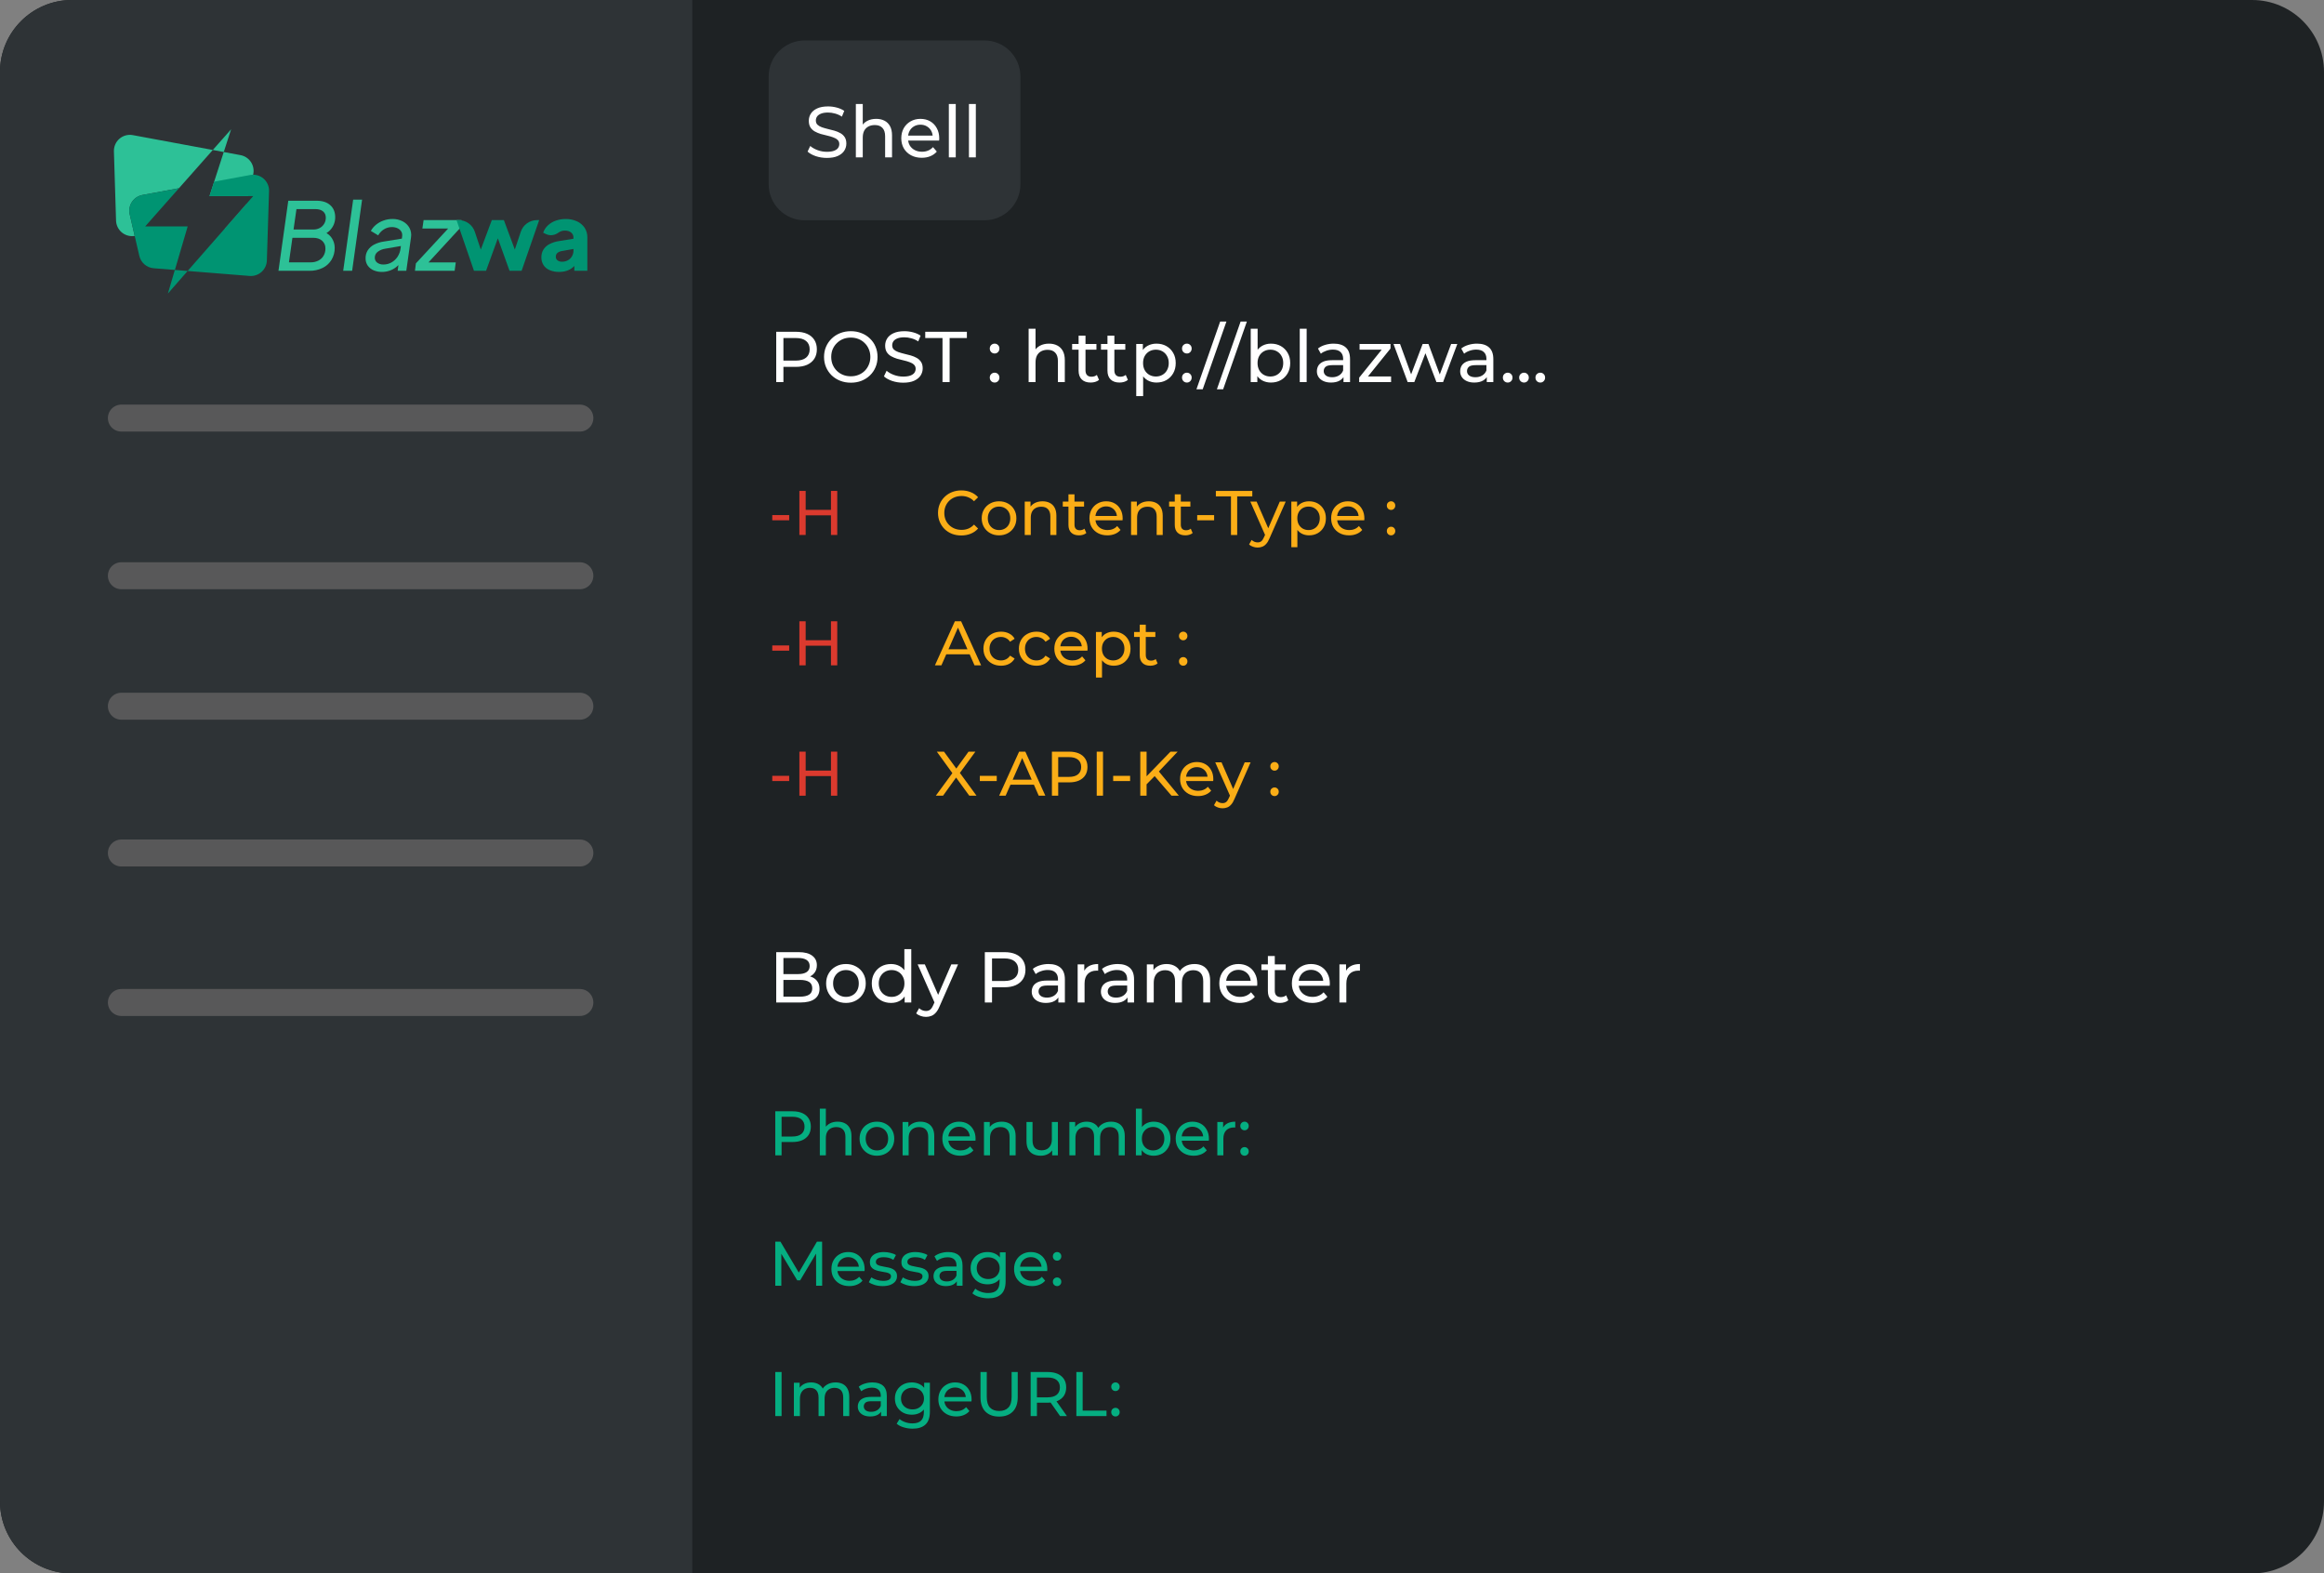 <svg width="517" height="350" viewBox="0 0 517 350" fill="none" xmlns="http://www.w3.org/2000/svg">
<rect x="0" y="0" width="517" height="350" fill="#808080" stroke="none"/>
<path d="M0 16C0 7.163 7.163 0 16 0H501C509.837 0 517 7.163 517 16V334C517 342.837 509.837 350 501 350H16C7.163 350 0 342.837 0 334V16Z" fill="#1E2224"/>
<path d="M0 16C0 7.163 7.163 0 16 0H154V350H16C7.163 350 0 342.837 0 334V16Z" fill="#2E3336"/>
<path d="M54.822 45.335L54.2 48.045C54.03 48.782 53.63 49.446 53.057 49.941C52.485 50.436 51.771 50.736 51.017 50.798L49.968 50.883L54.822 45.335Z" fill="#58595B"/>
<path d="M47.341 33.359L39.815 41.866L31.676 43.374C31.203 43.462 30.754 43.644 30.354 43.91C29.954 44.176 29.612 44.52 29.349 44.922C29.086 45.323 28.906 45.774 28.822 46.246C28.737 46.719 28.749 47.204 28.857 47.672L29.964 52.489L29.657 52.516C29.177 52.553 28.694 52.493 28.238 52.339C27.782 52.185 27.361 51.94 27.002 51.619C26.644 51.298 26.354 50.907 26.15 50.471C25.946 50.035 25.833 49.562 25.817 49.081L25.343 33.672C25.325 33.141 25.426 32.612 25.64 32.124C25.853 31.637 26.174 31.204 26.577 30.857C26.98 30.51 27.456 30.258 27.97 30.119C28.484 29.981 29.022 29.96 29.545 30.057L47.341 33.359Z" fill="#2DC197"/>
<path d="M56.325 38.8L56.31 38.866L55.213 43.625H46.603L47.64 40.415L49.774 33.815L53.502 34.507C53.974 34.594 54.423 34.776 54.824 35.041C55.224 35.306 55.566 35.65 55.83 36.051C56.093 36.452 56.273 36.903 56.358 37.375C56.443 37.847 56.432 38.332 56.325 38.8Z" fill="#2DC197"/>
<path d="M41.751 50.367L41.396 51.575L38.907 60.049L34.176 59.668C33.422 59.607 32.706 59.306 32.134 58.811C31.561 58.316 31.162 57.651 30.993 56.913L29.968 52.489L28.857 47.672C28.749 47.204 28.737 46.719 28.821 46.247C28.905 45.774 29.084 45.324 29.348 44.922C29.611 44.521 29.952 44.177 30.352 43.911C30.751 43.645 31.201 43.462 31.672 43.374L39.812 41.866L32.295 50.367H41.751Z" fill="#009472"/>
<path d="M59.852 42.54L59.368 57.949C59.353 58.431 59.239 58.904 59.035 59.341C58.831 59.778 58.54 60.168 58.181 60.489C57.821 60.81 57.401 61.055 56.944 61.208C56.487 61.362 56.004 61.421 55.523 61.383L41.742 60.276L49.97 50.883L54.824 45.335L56.323 43.625H46.608L47.645 40.415L55.652 38.928C56.175 38.829 56.714 38.849 57.228 38.987C57.742 39.124 58.219 39.376 58.623 39.723C59.026 40.07 59.347 40.503 59.56 40.991C59.774 41.478 59.875 42.008 59.856 42.54H59.852Z" fill="#009472"/>
<path d="M41.74 60.276L37.351 65.294L38.898 60.048L41.74 60.276Z" fill="#009472"/>
<path d="M51.416 28.757L49.778 33.813L47.343 33.361L51.416 28.757Z" fill="#2DC197"/>
<path d="M74.267 49.915C74.47 49.413 74.573 48.877 74.57 48.335C74.57 47.191 74.204 46.292 73.472 45.637C72.74 44.982 71.725 44.654 70.428 44.653H64.131L61.948 60.238H68.811C69.835 60.261 70.849 60.043 71.772 59.599C72.588 59.199 73.274 58.575 73.748 57.8C74.231 56.996 74.478 56.072 74.46 55.134C74.466 54.372 74.248 53.626 73.832 52.989C73.523 52.52 73.109 52.13 72.623 51.851C72.907 51.678 73.17 51.47 73.403 51.231C73.772 50.852 74.066 50.405 74.267 49.915ZM65.951 46.515H70.198C70.895 46.515 71.449 46.683 71.861 47.017C72.272 47.351 72.478 47.82 72.478 48.419C72.487 48.886 72.368 49.346 72.134 49.75C71.9 50.154 71.559 50.486 71.149 50.71C70.709 50.947 70.216 51.065 69.716 51.054H65.303L65.951 46.515ZM71.987 56.882C71.714 57.35 71.311 57.728 70.826 57.97C70.293 58.234 69.704 58.367 69.11 58.356H64.278L65.052 52.896H69.676C70.513 52.896 71.175 53.116 71.663 53.555C71.904 53.772 72.095 54.039 72.221 54.337C72.348 54.635 72.407 54.958 72.395 55.282C72.405 55.842 72.264 56.395 71.987 56.882Z" fill="#2DC197"/>
<path d="M76.348 60.239H78.336L80.553 44.402H78.566L76.348 60.239Z" fill="#2DC197"/>
<path d="M89.581 49.234C88.886 48.878 88.113 48.699 87.332 48.712C86.644 48.708 85.96 48.825 85.313 49.057C84.705 49.272 84.138 49.59 83.639 49.999C83.173 50.377 82.786 50.843 82.499 51.369L84.131 52.352C84.43 51.816 84.857 51.362 85.376 51.034C85.921 50.683 86.558 50.501 87.206 50.511C87.612 50.509 88.015 50.591 88.388 50.751C88.745 50.901 89.048 51.157 89.256 51.483C89.465 51.811 89.528 52.227 89.445 52.73L89.398 53.081L85.365 53.733C84.617 53.834 83.891 54.065 83.22 54.413C82.654 54.705 82.171 55.137 81.819 55.668C81.488 56.19 81.317 56.797 81.327 57.415C81.304 58.023 81.481 58.622 81.829 59.121C82.17 59.577 82.629 59.932 83.157 60.146C83.725 60.379 84.333 60.495 84.947 60.49C85.522 60.493 86.095 60.402 86.641 60.219C87.16 60.043 87.647 59.785 88.085 59.455C88.281 59.305 88.466 59.141 88.637 58.963L88.462 60.238H90.386L91.432 52.812C91.556 52.082 91.434 51.331 91.086 50.678C90.738 50.059 90.214 49.557 89.581 49.234ZM87.092 58.377C86.547 58.687 85.93 58.846 85.304 58.838C84.808 58.861 84.318 58.717 83.913 58.43C83.74 58.301 83.601 58.131 83.508 57.936C83.415 57.742 83.37 57.527 83.379 57.311C83.376 57.062 83.431 56.816 83.54 56.593C83.649 56.369 83.809 56.175 84.007 56.024C84.502 55.65 85.086 55.408 85.701 55.323L89.183 54.724L89.112 55.251C89.035 55.926 88.8 56.573 88.427 57.141C88.083 57.651 87.625 58.074 87.09 58.377H87.092Z" fill="#2DC197"/>
<path d="M102.667 48.963H94.236L93.964 50.825H99.705L92.52 58.586L92.311 60.239H101.14L101.39 58.377H95.312L102.458 50.615L102.667 48.963Z" fill="#2DC197"/>
<path d="M114.527 55.513L112.095 48.963H109.41L106.957 55.519L105.626 51.545C105.374 50.793 104.892 50.139 104.249 49.676C103.605 49.213 102.832 48.964 102.039 48.963H101.56L105.443 60.238H108.129L110.751 53.006L113.354 60.238H116.04L119.945 48.963H119.444C118.651 48.964 117.878 49.213 117.234 49.676C116.591 50.139 116.109 50.793 115.857 51.545L114.527 55.513Z" fill="#009472"/>
<path d="M130.057 50.668C129.633 50.041 129.043 49.543 128.353 49.231C127.561 48.875 126.7 48.699 125.831 48.716C125.079 48.708 124.33 48.834 123.622 49.088C122.978 49.315 122.388 49.671 121.887 50.135C121.407 50.585 121.045 51.145 120.833 51.767L121.496 52.082C122.39 52.507 123.418 52.34 124.219 51.756L124.231 51.747C124.655 51.442 125.166 51.283 125.688 51.292C126.267 51.292 126.725 51.438 127.061 51.731C127.221 51.86 127.35 52.024 127.438 52.21C127.526 52.396 127.57 52.6 127.568 52.806V53.107L124.448 53.611C123.666 53.712 122.907 53.95 122.207 54.314C121.66 54.595 121.2 55.02 120.875 55.542C120.578 56.053 120.426 56.635 120.436 57.226C120.419 57.842 120.585 58.449 120.912 58.971C121.244 59.472 121.719 59.862 122.275 60.092C122.942 60.368 123.66 60.502 124.382 60.484C124.942 60.491 125.499 60.411 126.035 60.247C126.524 60.092 126.979 59.846 127.378 59.523C127.515 59.41 127.646 59.289 127.77 59.162V60.238H130.662V52.806C130.679 52.049 130.468 51.304 130.057 50.668ZM127.253 56.989C127.042 57.365 126.731 57.676 126.354 57.888C125.943 58.114 125.48 58.228 125.011 58.217C124.665 58.228 124.324 58.126 124.041 57.925C123.914 57.833 123.811 57.712 123.743 57.572C123.674 57.431 123.642 57.276 123.648 57.119C123.639 56.959 123.665 56.799 123.726 56.65C123.787 56.502 123.88 56.369 124 56.261C124.295 56.035 124.643 55.889 125.011 55.838L127.574 55.381V55.734C127.579 56.173 127.468 56.606 127.253 56.989Z" fill="#009472"/>
<path d="M27 93H129M27 128.07H129M27 157.093H129M27 189.744H129M27 223H129" stroke="#585859" stroke-width="6" stroke-linecap="round"/>
<path d="M171 17C171 12.582 174.582 9 179 9H219C223.418 9 227 12.582 227 17V41C227 45.418 223.418 49 219 49H179C174.582 49 171 45.418 171 41V17Z" fill="#2E3336"/>
<path d="M183.944 35.128C183.091 35.128 182.275 35 181.496 34.744C180.717 34.477 180.104 34.136 179.656 33.72L180.248 32.472C180.675 32.845 181.219 33.155 181.88 33.4C182.541 33.645 183.229 33.768 183.944 33.768C184.595 33.768 185.123 33.693 185.528 33.544C185.933 33.395 186.232 33.192 186.424 32.936C186.616 32.669 186.712 32.371 186.712 32.04C186.712 31.656 186.584 31.347 186.328 31.112C186.083 30.877 185.757 30.691 185.352 30.552C184.957 30.403 184.52 30.275 184.04 30.168C183.56 30.061 183.075 29.939 182.584 29.8C182.104 29.651 181.661 29.464 181.256 29.24C180.861 29.016 180.541 28.717 180.296 28.344C180.051 27.96 179.928 27.469 179.928 26.872C179.928 26.296 180.077 25.768 180.376 25.288C180.685 24.797 181.155 24.408 181.784 24.12C182.424 23.821 183.235 23.672 184.216 23.672C184.867 23.672 185.512 23.757 186.152 23.928C186.792 24.099 187.347 24.344 187.816 24.664L187.288 25.944C186.808 25.624 186.301 25.395 185.768 25.256C185.235 25.107 184.717 25.032 184.216 25.032C183.587 25.032 183.069 25.112 182.664 25.272C182.259 25.432 181.96 25.645 181.768 25.912C181.587 26.179 181.496 26.477 181.496 26.808C181.496 27.203 181.619 27.517 181.864 27.752C182.12 27.987 182.445 28.173 182.84 28.312C183.245 28.451 183.688 28.579 184.168 28.696C184.648 28.803 185.128 28.925 185.608 29.064C186.099 29.203 186.541 29.384 186.936 29.608C187.341 29.832 187.667 30.131 187.912 30.504C188.157 30.877 188.28 31.357 188.28 31.944C188.28 32.509 188.125 33.037 187.816 33.528C187.507 34.008 187.027 34.397 186.376 34.696C185.736 34.984 184.925 35.128 183.944 35.128ZM194.922 26.44C195.615 26.44 196.223 26.573 196.746 26.84C197.279 27.107 197.695 27.512 197.994 28.056C198.292 28.6 198.442 29.288 198.442 30.12V35H196.906V30.296C196.906 29.475 196.703 28.856 196.298 28.44C195.903 28.024 195.343 27.816 194.618 27.816C194.074 27.816 193.599 27.923 193.194 28.136C192.788 28.349 192.474 28.664 192.25 29.08C192.036 29.496 191.93 30.013 191.93 30.632V35H190.394V23.128H191.93V28.808L191.626 28.2C191.903 27.645 192.33 27.213 192.906 26.904C193.482 26.595 194.154 26.44 194.922 26.44ZM205.06 35.096C204.153 35.096 203.353 34.909 202.66 34.536C201.977 34.163 201.444 33.651 201.06 33C200.687 32.349 200.5 31.603 200.5 30.76C200.5 29.917 200.681 29.171 201.044 28.52C201.417 27.869 201.924 27.363 202.564 27C203.215 26.627 203.945 26.44 204.756 26.44C205.577 26.44 206.303 26.621 206.932 26.984C207.561 27.347 208.052 27.859 208.404 28.52C208.767 29.171 208.948 29.933 208.948 30.808C208.948 30.872 208.943 30.947 208.932 31.032C208.932 31.117 208.927 31.197 208.916 31.272H201.7V30.168H208.116L207.492 30.552C207.503 30.008 207.391 29.523 207.156 29.096C206.921 28.669 206.596 28.339 206.18 28.104C205.775 27.859 205.3 27.736 204.756 27.736C204.223 27.736 203.748 27.859 203.332 28.104C202.916 28.339 202.591 28.675 202.356 29.112C202.121 29.539 202.004 30.029 202.004 30.584V30.84C202.004 31.405 202.132 31.912 202.388 32.36C202.655 32.797 203.023 33.139 203.492 33.384C203.961 33.629 204.5 33.752 205.108 33.752C205.609 33.752 206.063 33.667 206.468 33.496C206.884 33.325 207.247 33.069 207.556 32.728L208.404 33.72C208.02 34.168 207.54 34.509 206.964 34.744C206.399 34.979 205.764 35.096 205.06 35.096ZM211.081 35V23.128H212.617V35H211.081ZM215.55 35V23.128H217.086V35H215.55Z" fill="white"/>
<path d="M172.68 85V73.8H177.048C178.029 73.8 178.867 73.955 179.56 74.264C180.253 74.573 180.787 75.021 181.16 75.608C181.533 76.195 181.72 76.893 181.72 77.704C181.72 78.515 181.533 79.213 181.16 79.8C180.787 80.376 180.253 80.824 179.56 81.144C178.867 81.453 178.029 81.608 177.048 81.608H173.56L174.28 80.856V85H172.68ZM174.28 81.016L173.56 80.216H177C178.024 80.216 178.797 79.997 179.32 79.56C179.853 79.123 180.12 78.504 180.12 77.704C180.12 76.904 179.853 76.285 179.32 75.848C178.797 75.411 178.024 75.192 177 75.192H173.56L174.28 74.392V81.016ZM189.283 85.128C188.43 85.128 187.635 84.984 186.899 84.696C186.174 84.408 185.544 84.008 185.011 83.496C184.478 82.973 184.062 82.365 183.763 81.672C183.464 80.979 183.315 80.221 183.315 79.4C183.315 78.579 183.464 77.821 183.763 77.128C184.062 76.435 184.478 75.832 185.011 75.32C185.544 74.797 186.174 74.392 186.899 74.104C187.624 73.816 188.419 73.672 189.283 73.672C190.136 73.672 190.92 73.816 191.635 74.104C192.36 74.381 192.99 74.781 193.523 75.304C194.067 75.816 194.483 76.419 194.771 77.112C195.07 77.805 195.219 78.568 195.219 79.4C195.219 80.232 195.07 80.995 194.771 81.688C194.483 82.381 194.067 82.989 193.523 83.512C192.99 84.024 192.36 84.424 191.635 84.712C190.92 84.989 190.136 85.128 189.283 85.128ZM189.283 83.704C189.902 83.704 190.472 83.597 190.995 83.384C191.528 83.171 191.987 82.872 192.371 82.488C192.766 82.093 193.07 81.635 193.283 81.112C193.507 80.589 193.619 80.019 193.619 79.4C193.619 78.781 193.507 78.211 193.283 77.688C193.07 77.165 192.766 76.712 192.371 76.328C191.987 75.933 191.528 75.629 190.995 75.416C190.472 75.203 189.902 75.096 189.283 75.096C188.654 75.096 188.072 75.203 187.539 75.416C187.016 75.629 186.558 75.933 186.163 76.328C185.768 76.712 185.459 77.165 185.235 77.688C185.022 78.211 184.915 78.781 184.915 79.4C184.915 80.019 185.022 80.589 185.235 81.112C185.459 81.635 185.768 82.093 186.163 82.488C186.558 82.872 187.016 83.171 187.539 83.384C188.072 83.597 188.654 83.704 189.283 83.704ZM200.928 85.128C200.075 85.128 199.259 85 198.48 84.744C197.702 84.477 197.088 84.136 196.64 83.72L197.232 82.472C197.659 82.845 198.203 83.155 198.864 83.4C199.526 83.645 200.214 83.768 200.928 83.768C201.579 83.768 202.107 83.693 202.512 83.544C202.918 83.395 203.216 83.192 203.408 82.936C203.6 82.669 203.696 82.371 203.696 82.04C203.696 81.656 203.568 81.347 203.312 81.112C203.067 80.877 202.742 80.691 202.336 80.552C201.942 80.403 201.504 80.275 201.024 80.168C200.544 80.061 200.059 79.939 199.568 79.8C199.088 79.651 198.646 79.464 198.24 79.24C197.846 79.016 197.526 78.717 197.28 78.344C197.035 77.96 196.912 77.469 196.912 76.872C196.912 76.296 197.062 75.768 197.36 75.288C197.67 74.797 198.139 74.408 198.768 74.12C199.408 73.821 200.219 73.672 201.2 73.672C201.851 73.672 202.496 73.757 203.136 73.928C203.776 74.099 204.331 74.344 204.8 74.664L204.272 75.944C203.792 75.624 203.286 75.395 202.752 75.256C202.219 75.107 201.702 75.032 201.2 75.032C200.571 75.032 200.054 75.112 199.648 75.272C199.243 75.432 198.944 75.645 198.752 75.912C198.571 76.179 198.48 76.477 198.48 76.808C198.48 77.203 198.603 77.517 198.848 77.752C199.104 77.987 199.43 78.173 199.824 78.312C200.23 78.451 200.672 78.579 201.152 78.696C201.632 78.803 202.112 78.925 202.592 79.064C203.083 79.203 203.526 79.384 203.92 79.608C204.326 79.832 204.651 80.131 204.896 80.504C205.142 80.877 205.264 81.357 205.264 81.944C205.264 82.509 205.11 83.037 204.8 83.528C204.491 84.008 204.011 84.397 203.36 84.696C202.72 84.984 201.91 85.128 200.928 85.128ZM209.67 85V75.192H205.83V73.8H215.094V75.192H211.254V85H209.67ZM221.277 78.632C220.978 78.632 220.722 78.531 220.509 78.328C220.296 78.115 220.189 77.848 220.189 77.528C220.189 77.208 220.296 76.947 220.509 76.744C220.722 76.541 220.978 76.44 221.277 76.44C221.565 76.44 221.81 76.541 222.013 76.744C222.226 76.947 222.333 77.208 222.333 77.528C222.333 77.848 222.226 78.115 222.013 78.328C221.81 78.531 221.565 78.632 221.277 78.632ZM221.277 85.096C220.978 85.096 220.722 84.995 220.509 84.792C220.296 84.579 220.189 84.312 220.189 83.992C220.189 83.672 220.296 83.411 220.509 83.208C220.722 83.005 220.978 82.904 221.277 82.904C221.565 82.904 221.81 83.005 222.013 83.208C222.226 83.411 222.333 83.672 222.333 83.992C222.333 84.312 222.226 84.579 222.013 84.792C221.81 84.995 221.565 85.096 221.277 85.096ZM233.359 76.44C234.052 76.44 234.66 76.573 235.183 76.84C235.716 77.107 236.132 77.512 236.431 78.056C236.73 78.6 236.879 79.288 236.879 80.12V85H235.343V80.296C235.343 79.475 235.14 78.856 234.735 78.44C234.34 78.024 233.78 77.816 233.055 77.816C232.511 77.816 232.036 77.923 231.631 78.136C231.226 78.349 230.911 78.664 230.687 79.08C230.474 79.496 230.367 80.013 230.367 80.632V85H228.831V73.128H230.367V78.808L230.063 78.2C230.34 77.645 230.767 77.213 231.343 76.904C231.919 76.595 232.591 76.44 233.359 76.44ZM242.634 85.096C241.78 85.096 241.119 84.867 240.65 84.408C240.18 83.949 239.946 83.293 239.946 82.44V74.664H241.482V82.376C241.482 82.835 241.594 83.187 241.818 83.432C242.052 83.677 242.383 83.8 242.81 83.8C243.29 83.8 243.69 83.667 244.01 83.4L244.49 84.504C244.255 84.707 243.972 84.856 243.642 84.952C243.322 85.048 242.986 85.096 242.634 85.096ZM238.506 77.784V76.52H243.914V77.784H238.506ZM249.056 85.096C248.202 85.096 247.541 84.867 247.072 84.408C246.602 83.949 246.368 83.293 246.368 82.44V74.664H247.904V82.376C247.904 82.835 248.016 83.187 248.24 83.432C248.474 83.677 248.805 83.8 249.232 83.8C249.712 83.8 250.112 83.667 250.432 83.4L250.912 84.504C250.677 84.707 250.394 84.856 250.064 84.952C249.744 85.048 249.408 85.096 249.056 85.096ZM244.928 77.784V76.52H250.336V77.784H244.928ZM257.265 85.096C256.561 85.096 255.915 84.936 255.329 84.616C254.753 84.285 254.289 83.8 253.937 83.16C253.595 82.52 253.424 81.72 253.424 80.76C253.424 79.8 253.59 79 253.921 78.36C254.262 77.72 254.721 77.24 255.297 76.92C255.883 76.6 256.539 76.44 257.265 76.44C258.097 76.44 258.833 76.621 259.473 76.984C260.113 77.347 260.619 77.853 260.993 78.504C261.366 79.144 261.553 79.896 261.553 80.76C261.553 81.624 261.366 82.381 260.993 83.032C260.619 83.683 260.113 84.189 259.473 84.552C258.833 84.915 258.097 85.096 257.265 85.096ZM252.769 88.104V76.52H254.241V78.808L254.145 80.776L254.305 82.744V88.104H252.769ZM257.137 83.752C257.681 83.752 258.166 83.629 258.593 83.384C259.03 83.139 259.371 82.792 259.617 82.344C259.873 81.885 260.001 81.357 260.001 80.76C260.001 80.152 259.873 79.629 259.617 79.192C259.371 78.744 259.03 78.397 258.593 78.152C258.166 77.907 257.681 77.784 257.137 77.784C256.603 77.784 256.118 77.907 255.681 78.152C255.254 78.397 254.913 78.744 254.657 79.192C254.411 79.629 254.289 80.152 254.289 80.76C254.289 81.357 254.411 81.885 254.657 82.344C254.913 82.792 255.254 83.139 255.681 83.384C256.118 83.629 256.603 83.752 257.137 83.752ZM264.043 78.632C263.744 78.632 263.488 78.531 263.275 78.328C263.061 78.115 262.955 77.848 262.955 77.528C262.955 77.208 263.061 76.947 263.275 76.744C263.488 76.541 263.744 76.44 264.043 76.44C264.331 76.44 264.576 76.541 264.779 76.744C264.992 76.947 265.099 77.208 265.099 77.528C265.099 77.848 264.992 78.115 264.779 78.328C264.576 78.531 264.331 78.632 264.043 78.632ZM264.043 85.096C263.744 85.096 263.488 84.995 263.275 84.792C263.061 84.579 262.955 84.312 262.955 83.992C262.955 83.672 263.061 83.411 263.275 83.208C263.488 83.005 263.744 82.904 264.043 82.904C264.331 82.904 264.576 83.005 264.779 83.208C264.992 83.411 265.099 83.672 265.099 83.992C265.099 84.312 264.992 84.579 264.779 84.792C264.576 84.995 264.331 85.096 264.043 85.096ZM266.161 86.6L271.441 71.528H272.833L267.553 86.6H266.161ZM270.708 86.6L275.988 71.528H277.38L272.1 86.6H270.708ZM282.733 85.096C282.008 85.096 281.352 84.936 280.765 84.616C280.189 84.285 279.731 83.8 279.389 83.16C279.059 82.52 278.893 81.72 278.893 80.76C278.893 79.8 279.064 79 279.405 78.36C279.757 77.72 280.221 77.24 280.797 76.92C281.384 76.6 282.029 76.44 282.733 76.44C283.565 76.44 284.301 76.621 284.941 76.984C285.581 77.347 286.088 77.853 286.461 78.504C286.835 79.144 287.021 79.896 287.021 80.76C287.021 81.624 286.835 82.381 286.461 83.032C286.088 83.683 285.581 84.189 284.941 84.552C284.301 84.915 283.565 85.096 282.733 85.096ZM278.237 85V73.128H279.773V78.776L279.613 80.744L279.709 82.712V85H278.237ZM282.605 83.752C283.149 83.752 283.635 83.629 284.061 83.384C284.499 83.139 284.84 82.792 285.085 82.344C285.341 81.885 285.469 81.357 285.469 80.76C285.469 80.152 285.341 79.629 285.085 79.192C284.84 78.744 284.499 78.397 284.061 78.152C283.635 77.907 283.149 77.784 282.605 77.784C282.072 77.784 281.587 77.907 281.149 78.152C280.723 78.397 280.381 78.744 280.125 79.192C279.88 79.629 279.757 80.152 279.757 80.76C279.757 81.357 279.88 81.885 280.125 82.344C280.381 82.792 280.723 83.139 281.149 83.384C281.587 83.629 282.072 83.752 282.605 83.752ZM289.144 85V73.128H290.68V85H289.144ZM298.876 85V83.208L298.796 82.872V79.816C298.796 79.165 298.604 78.664 298.22 78.312C297.847 77.949 297.282 77.768 296.524 77.768C296.023 77.768 295.532 77.853 295.052 78.024C294.572 78.184 294.167 78.403 293.836 78.68L293.196 77.528C293.634 77.176 294.156 76.909 294.764 76.728C295.383 76.536 296.028 76.44 296.7 76.44C297.863 76.44 298.759 76.723 299.388 77.288C300.018 77.853 300.332 78.717 300.332 79.88V85H298.876ZM296.092 85.096C295.463 85.096 294.908 84.989 294.428 84.776C293.959 84.563 293.596 84.269 293.34 83.896C293.084 83.512 292.956 83.08 292.956 82.6C292.956 82.141 293.063 81.725 293.276 81.352C293.5 80.979 293.858 80.68 294.348 80.456C294.85 80.232 295.522 80.12 296.364 80.12H299.052V81.224H296.428C295.66 81.224 295.143 81.352 294.876 81.608C294.61 81.864 294.476 82.173 294.476 82.536C294.476 82.952 294.642 83.288 294.972 83.544C295.303 83.789 295.762 83.912 296.348 83.912C296.924 83.912 297.426 83.784 297.852 83.528C298.29 83.272 298.604 82.899 298.796 82.408L299.1 83.464C298.898 83.965 298.54 84.365 298.028 84.664C297.516 84.952 296.871 85.096 296.092 85.096ZM302.359 85V84.008L307.799 77.256L308.103 77.784H302.455V76.52H309.335V77.528L303.895 84.264L303.543 83.736H309.463V85H302.359ZM313.154 85L310.002 76.52H311.458L314.258 84.2H313.57L316.482 76.52H317.778L320.626 84.2H319.954L322.818 76.52H324.194L321.026 85H319.554L316.882 77.992H317.33L314.626 85H313.154ZM330.751 85V83.208L330.671 82.872V79.816C330.671 79.165 330.479 78.664 330.095 78.312C329.722 77.949 329.157 77.768 328.399 77.768C327.898 77.768 327.407 77.853 326.927 78.024C326.447 78.184 326.042 78.403 325.711 78.68L325.071 77.528C325.509 77.176 326.031 76.909 326.639 76.728C327.258 76.536 327.903 76.44 328.575 76.44C329.738 76.44 330.634 76.723 331.263 77.288C331.893 77.853 332.207 78.717 332.207 79.88V85H330.751ZM327.967 85.096C327.338 85.096 326.783 84.989 326.303 84.776C325.834 84.563 325.471 84.269 325.215 83.896C324.959 83.512 324.831 83.08 324.831 82.6C324.831 82.141 324.938 81.725 325.151 81.352C325.375 80.979 325.733 80.68 326.223 80.456C326.725 80.232 327.397 80.12 328.239 80.12H330.927V81.224H328.303C327.535 81.224 327.018 81.352 326.751 81.608C326.485 81.864 326.351 82.173 326.351 82.536C326.351 82.952 326.517 83.288 326.847 83.544C327.178 83.789 327.637 83.912 328.223 83.912C328.799 83.912 329.301 83.784 329.727 83.528C330.165 83.272 330.479 82.899 330.671 82.408L330.975 83.464C330.773 83.965 330.415 84.365 329.903 84.664C329.391 84.952 328.746 85.096 327.967 85.096ZM335.418 85.096C335.119 85.096 334.863 84.995 334.65 84.792C334.436 84.579 334.33 84.312 334.33 83.992C334.33 83.672 334.436 83.411 334.65 83.208C334.863 83.005 335.119 82.904 335.418 82.904C335.706 82.904 335.951 83.005 336.154 83.208C336.367 83.411 336.474 83.672 336.474 83.992C336.474 84.312 336.367 84.579 336.154 84.792C335.951 84.995 335.706 85.096 335.418 85.096ZM339.043 85.096C338.744 85.096 338.488 84.995 338.275 84.792C338.061 84.579 337.955 84.312 337.955 83.992C337.955 83.672 338.061 83.411 338.275 83.208C338.488 83.005 338.744 82.904 339.043 82.904C339.331 82.904 339.576 83.005 339.779 83.208C339.992 83.411 340.099 83.672 340.099 83.992C340.099 84.312 339.992 84.579 339.779 84.792C339.576 84.995 339.331 85.096 339.043 85.096ZM342.668 85.096C342.369 85.096 342.113 84.995 341.9 84.792C341.686 84.579 341.58 84.312 341.58 83.992C341.58 83.672 341.686 83.411 341.9 83.208C342.113 83.005 342.369 82.904 342.668 82.904C342.956 82.904 343.201 83.005 343.404 83.208C343.617 83.411 343.724 83.672 343.724 83.992C343.724 84.312 343.617 84.579 343.404 84.792C343.201 84.995 342.956 85.096 342.668 85.096Z" fill="white"/>
<path d="M172.68 223V211.8H177.704C178.995 211.8 179.987 212.061 180.68 212.584C181.373 213.096 181.72 213.8 181.72 214.696C181.72 215.304 181.581 215.816 181.304 216.232C181.037 216.648 180.675 216.968 180.216 217.192C179.757 217.416 179.261 217.528 178.728 217.528L179.016 217.048C179.656 217.048 180.221 217.16 180.712 217.384C181.203 217.608 181.592 217.939 181.88 218.376C182.168 218.803 182.312 219.336 182.312 219.976C182.312 220.936 181.949 221.683 181.224 222.216C180.509 222.739 179.443 223 178.024 223H172.68ZM174.28 221.704H177.96C178.845 221.704 179.523 221.555 179.992 221.256C180.461 220.957 180.696 220.488 180.696 219.848C180.696 219.197 180.461 218.723 179.992 218.424C179.523 218.125 178.845 217.976 177.96 217.976H174.136V216.68H177.56C178.371 216.68 179 216.531 179.448 216.232C179.896 215.933 180.12 215.485 180.12 214.888C180.12 214.291 179.896 213.843 179.448 213.544C179 213.245 178.371 213.096 177.56 213.096H174.28V221.704ZM188.197 223.096C187.344 223.096 186.587 222.909 185.925 222.536C185.264 222.163 184.741 221.651 184.357 221C183.973 220.339 183.781 219.592 183.781 218.76C183.781 217.917 183.973 217.171 184.357 216.52C184.741 215.869 185.264 215.363 185.925 215C186.587 214.627 187.344 214.44 188.197 214.44C189.04 214.44 189.792 214.627 190.453 215C191.125 215.363 191.648 215.869 192.021 216.52C192.405 217.16 192.597 217.907 192.597 218.76C192.597 219.603 192.405 220.349 192.021 221C191.648 221.651 191.125 222.163 190.453 222.536C189.792 222.909 189.04 223.096 188.197 223.096ZM188.197 221.752C188.741 221.752 189.227 221.629 189.653 221.384C190.091 221.139 190.432 220.792 190.677 220.344C190.923 219.885 191.045 219.357 191.045 218.76C191.045 218.152 190.923 217.629 190.677 217.192C190.432 216.744 190.091 216.397 189.653 216.152C189.227 215.907 188.741 215.784 188.197 215.784C187.653 215.784 187.168 215.907 186.741 216.152C186.315 216.397 185.973 216.744 185.717 217.192C185.461 217.629 185.333 218.152 185.333 218.76C185.333 219.357 185.461 219.885 185.717 220.344C185.973 220.792 186.315 221.139 186.741 221.384C187.168 221.629 187.653 221.752 188.197 221.752ZM198.226 223.096C197.404 223.096 196.668 222.915 196.018 222.552C195.378 222.189 194.871 221.683 194.498 221.032C194.124 220.381 193.938 219.624 193.938 218.76C193.938 217.896 194.124 217.144 194.498 216.504C194.871 215.853 195.378 215.347 196.018 214.984C196.668 214.621 197.404 214.44 198.226 214.44C198.94 214.44 199.586 214.6 200.162 214.92C200.738 215.24 201.196 215.72 201.538 216.36C201.89 217 202.066 217.8 202.066 218.76C202.066 219.72 201.895 220.52 201.554 221.16C201.223 221.8 200.77 222.285 200.194 222.616C199.618 222.936 198.962 223.096 198.226 223.096ZM198.354 221.752C198.887 221.752 199.367 221.629 199.794 221.384C200.231 221.139 200.572 220.792 200.818 220.344C201.074 219.885 201.202 219.357 201.202 218.76C201.202 218.152 201.074 217.629 200.818 217.192C200.572 216.744 200.231 216.397 199.794 216.152C199.367 215.907 198.887 215.784 198.354 215.784C197.81 215.784 197.324 215.907 196.898 216.152C196.471 216.397 196.13 216.744 195.874 217.192C195.618 217.629 195.49 218.152 195.49 218.76C195.49 219.357 195.618 219.885 195.874 220.344C196.13 220.792 196.471 221.139 196.898 221.384C197.324 221.629 197.81 221.752 198.354 221.752ZM201.25 223V220.712L201.346 218.744L201.186 216.776V211.128H202.722V223H201.25ZM205.996 226.2C205.591 226.2 205.196 226.131 204.812 225.992C204.428 225.864 204.097 225.672 203.82 225.416L204.476 224.264C204.689 224.467 204.924 224.621 205.18 224.728C205.436 224.835 205.708 224.888 205.996 224.888C206.369 224.888 206.679 224.792 206.924 224.6C207.169 224.408 207.399 224.067 207.612 223.576L208.14 222.408L208.3 222.216L211.628 214.52H213.132L209.02 223.848C208.775 224.445 208.497 224.915 208.188 225.256C207.889 225.597 207.559 225.837 207.196 225.976C206.833 226.125 206.433 226.2 205.996 226.2ZM208.012 223.272L204.14 214.52H205.74L209.036 222.072L208.012 223.272ZM219.086 223V211.8H223.454C224.436 211.8 225.273 211.955 225.966 212.264C226.66 212.573 227.193 213.021 227.566 213.608C227.94 214.195 228.126 214.893 228.126 215.704C228.126 216.515 227.94 217.213 227.566 217.8C227.193 218.376 226.66 218.824 225.966 219.144C225.273 219.453 224.436 219.608 223.454 219.608H219.966L220.686 218.856V223H219.086ZM220.686 219.016L219.966 218.216H223.406C224.43 218.216 225.204 217.997 225.726 217.56C226.26 217.123 226.526 216.504 226.526 215.704C226.526 214.904 226.26 214.285 225.726 213.848C225.204 213.411 224.43 213.192 223.406 213.192H219.966L220.686 212.392V219.016ZM235.439 223V221.208L235.359 220.872V217.816C235.359 217.165 235.167 216.664 234.783 216.312C234.409 215.949 233.844 215.768 233.087 215.768C232.585 215.768 232.095 215.853 231.615 216.024C231.135 216.184 230.729 216.403 230.399 216.68L229.759 215.528C230.196 215.176 230.719 214.909 231.327 214.728C231.945 214.536 232.591 214.44 233.263 214.44C234.425 214.44 235.321 214.723 235.951 215.288C236.58 215.853 236.895 216.717 236.895 217.88V223H235.439ZM232.655 223.096C232.025 223.096 231.471 222.989 230.991 222.776C230.521 222.563 230.159 222.269 229.903 221.896C229.647 221.512 229.519 221.08 229.519 220.6C229.519 220.141 229.625 219.725 229.839 219.352C230.063 218.979 230.42 218.68 230.911 218.456C231.412 218.232 232.084 218.12 232.927 218.12H235.615V219.224H232.991C232.223 219.224 231.705 219.352 231.439 219.608C231.172 219.864 231.039 220.173 231.039 220.536C231.039 220.952 231.204 221.288 231.535 221.544C231.865 221.789 232.324 221.912 232.911 221.912C233.487 221.912 233.988 221.784 234.415 221.528C234.852 221.272 235.167 220.899 235.359 220.408L235.663 221.464C235.46 221.965 235.103 222.365 234.591 222.664C234.079 222.952 233.433 223.096 232.655 223.096ZM239.737 223V214.52H241.209V216.824L241.065 216.248C241.3 215.661 241.695 215.213 242.249 214.904C242.804 214.595 243.487 214.44 244.297 214.44V215.928C244.233 215.917 244.169 215.912 244.105 215.912C244.052 215.912 243.999 215.912 243.945 215.912C243.124 215.912 242.473 216.157 241.993 216.648C241.513 217.139 241.273 217.848 241.273 218.776V223H239.737ZM250.829 223V221.208L250.749 220.872V217.816C250.749 217.165 250.557 216.664 250.173 216.312C249.8 215.949 249.235 215.768 248.477 215.768C247.976 215.768 247.485 215.853 247.005 216.024C246.525 216.184 246.12 216.403 245.789 216.68L245.149 215.528C245.587 215.176 246.109 214.909 246.717 214.728C247.336 214.536 247.981 214.44 248.653 214.44C249.816 214.44 250.712 214.723 251.341 215.288C251.971 215.853 252.285 216.717 252.285 217.88V223H250.829ZM248.045 223.096C247.416 223.096 246.861 222.989 246.381 222.776C245.912 222.563 245.549 222.269 245.293 221.896C245.037 221.512 244.909 221.08 244.909 220.6C244.909 220.141 245.016 219.725 245.229 219.352C245.453 218.979 245.811 218.68 246.301 218.456C246.803 218.232 247.475 218.12 248.317 218.12H251.005V219.224H248.381C247.613 219.224 247.096 219.352 246.829 219.608C246.563 219.864 246.429 220.173 246.429 220.536C246.429 220.952 246.595 221.288 246.925 221.544C247.256 221.789 247.715 221.912 248.301 221.912C248.877 221.912 249.379 221.784 249.805 221.528C250.243 221.272 250.557 220.899 250.749 220.408L251.053 221.464C250.851 221.965 250.493 222.365 249.981 222.664C249.469 222.952 248.824 223.096 248.045 223.096ZM265.736 214.44C266.419 214.44 267.021 214.573 267.544 214.84C268.067 215.107 268.472 215.512 268.76 216.056C269.059 216.6 269.208 217.288 269.208 218.12V223H267.672V218.296C267.672 217.475 267.48 216.856 267.096 216.44C266.712 216.024 266.173 215.816 265.48 215.816C264.968 215.816 264.52 215.923 264.136 216.136C263.752 216.349 263.453 216.664 263.24 217.08C263.037 217.496 262.936 218.013 262.936 218.632V223H261.4V218.296C261.4 217.475 261.208 216.856 260.824 216.44C260.451 216.024 259.912 215.816 259.208 215.816C258.707 215.816 258.264 215.923 257.88 216.136C257.496 216.349 257.197 216.664 256.984 217.08C256.771 217.496 256.664 218.013 256.664 218.632V223H255.128V214.52H256.6V216.776L256.36 216.2C256.627 215.645 257.037 215.213 257.592 214.904C258.147 214.595 258.792 214.44 259.528 214.44C260.339 214.44 261.037 214.643 261.624 215.048C262.211 215.443 262.595 216.045 262.776 216.856L262.152 216.6C262.408 215.949 262.856 215.427 263.496 215.032C264.136 214.637 264.883 214.44 265.736 214.44ZM275.81 223.096C274.903 223.096 274.103 222.909 273.41 222.536C272.727 222.163 272.194 221.651 271.81 221C271.437 220.349 271.25 219.603 271.25 218.76C271.25 217.917 271.431 217.171 271.794 216.52C272.167 215.869 272.674 215.363 273.314 215C273.965 214.627 274.695 214.44 275.506 214.44C276.327 214.44 277.053 214.621 277.682 214.984C278.311 215.347 278.802 215.859 279.154 216.52C279.517 217.171 279.698 217.933 279.698 218.808C279.698 218.872 279.693 218.947 279.682 219.032C279.682 219.117 279.677 219.197 279.666 219.272H272.45V218.168H278.866L278.242 218.552C278.253 218.008 278.141 217.523 277.906 217.096C277.671 216.669 277.346 216.339 276.93 216.104C276.525 215.859 276.05 215.736 275.506 215.736C274.973 215.736 274.498 215.859 274.082 216.104C273.666 216.339 273.341 216.675 273.106 217.112C272.871 217.539 272.754 218.029 272.754 218.584V218.84C272.754 219.405 272.882 219.912 273.138 220.36C273.405 220.797 273.773 221.139 274.242 221.384C274.711 221.629 275.25 221.752 275.858 221.752C276.359 221.752 276.813 221.667 277.218 221.496C277.634 221.325 277.997 221.069 278.306 220.728L279.154 221.72C278.77 222.168 278.29 222.509 277.714 222.744C277.149 222.979 276.514 223.096 275.81 223.096ZM284.743 223.096C283.89 223.096 283.228 222.867 282.759 222.408C282.29 221.949 282.055 221.293 282.055 220.44V212.664H283.591V220.376C283.591 220.835 283.703 221.187 283.927 221.432C284.162 221.677 284.492 221.8 284.919 221.8C285.399 221.8 285.799 221.667 286.119 221.4L286.599 222.504C286.364 222.707 286.082 222.856 285.751 222.952C285.431 223.048 285.095 223.096 284.743 223.096ZM280.615 215.784V214.52H286.023V215.784H280.615ZM291.951 223.096C291.044 223.096 290.244 222.909 289.551 222.536C288.868 222.163 288.335 221.651 287.951 221C287.577 220.349 287.391 219.603 287.391 218.76C287.391 217.917 287.572 217.171 287.935 216.52C288.308 215.869 288.815 215.363 289.455 215C290.105 214.627 290.836 214.44 291.647 214.44C292.468 214.44 293.193 214.621 293.823 214.984C294.452 215.347 294.943 215.859 295.295 216.52C295.657 217.171 295.839 217.933 295.839 218.808C295.839 218.872 295.833 218.947 295.823 219.032C295.823 219.117 295.817 219.197 295.807 219.272H288.591V218.168H295.007L294.383 218.552C294.393 218.008 294.281 217.523 294.047 217.096C293.812 216.669 293.487 216.339 293.071 216.104C292.665 215.859 292.191 215.736 291.647 215.736C291.113 215.736 290.639 215.859 290.223 216.104C289.807 216.339 289.481 216.675 289.247 217.112C289.012 217.539 288.895 218.029 288.895 218.584V218.84C288.895 219.405 289.023 219.912 289.279 220.36C289.545 220.797 289.913 221.139 290.383 221.384C290.852 221.629 291.391 221.752 291.999 221.752C292.5 221.752 292.953 221.667 293.359 221.496C293.775 221.325 294.137 221.069 294.447 220.728L295.295 221.72C294.911 222.168 294.431 222.509 293.855 222.744C293.289 222.979 292.655 223.096 291.951 223.096ZM297.972 223V214.52H299.444V216.824L299.3 216.248C299.534 215.661 299.929 215.213 300.484 214.904C301.038 214.595 301.721 214.44 302.532 214.44V215.928C302.468 215.917 302.404 215.912 302.34 215.912C302.286 215.912 302.233 215.912 302.18 215.912C301.358 215.912 300.708 216.157 300.228 216.648C299.748 217.139 299.508 217.848 299.508 218.776V223H297.972Z" fill="white"/>
<path d="M171.798 115.738V114.576H175.564V115.738H171.798ZM184.857 109.2H186.257V119H184.857V109.2ZM179.229 119H177.829V109.2H179.229V119ZM184.983 114.632H179.089V113.414H184.983V114.632Z" fill="#DB3A2E"/>
<path d="M213.852 119.112C213.105 119.112 212.415 118.991 211.78 118.748C211.155 118.496 210.609 118.146 210.142 117.698C209.685 117.241 209.325 116.709 209.064 116.102C208.803 115.495 208.672 114.828 208.672 114.1C208.672 113.372 208.803 112.705 209.064 112.098C209.325 111.491 209.689 110.964 210.156 110.516C210.623 110.059 211.169 109.709 211.794 109.466C212.429 109.214 213.119 109.088 213.866 109.088C214.622 109.088 215.317 109.219 215.952 109.48C216.596 109.732 217.142 110.11 217.59 110.614L216.68 111.496C216.307 111.104 215.887 110.815 215.42 110.628C214.953 110.432 214.454 110.334 213.922 110.334C213.371 110.334 212.858 110.427 212.382 110.614C211.915 110.801 211.509 111.062 211.164 111.398C210.819 111.734 210.548 112.135 210.352 112.602C210.165 113.059 210.072 113.559 210.072 114.1C210.072 114.641 210.165 115.145 210.352 115.612C210.548 116.069 210.819 116.466 211.164 116.802C211.509 117.138 211.915 117.399 212.382 117.586C212.858 117.773 213.371 117.866 213.922 117.866C214.454 117.866 214.953 117.773 215.42 117.586C215.887 117.39 216.307 117.091 216.68 116.69L217.59 117.572C217.142 118.076 216.596 118.459 215.952 118.72C215.317 118.981 214.617 119.112 213.852 119.112ZM222.255 119.084C221.508 119.084 220.845 118.921 220.267 118.594C219.688 118.267 219.231 117.819 218.895 117.25C218.559 116.671 218.391 116.018 218.391 115.29C218.391 114.553 218.559 113.899 218.895 113.33C219.231 112.761 219.688 112.317 220.267 112C220.845 111.673 221.508 111.51 222.255 111.51C222.992 111.51 223.65 111.673 224.229 112C224.817 112.317 225.274 112.761 225.601 113.33C225.937 113.89 226.105 114.543 226.105 115.29C226.105 116.027 225.937 116.681 225.601 117.25C225.274 117.819 224.817 118.267 224.229 118.594C223.65 118.921 222.992 119.084 222.255 119.084ZM222.255 117.908C222.731 117.908 223.155 117.801 223.529 117.586C223.911 117.371 224.21 117.068 224.425 116.676C224.639 116.275 224.747 115.813 224.747 115.29C224.747 114.758 224.639 114.301 224.425 113.918C224.21 113.526 223.911 113.223 223.529 113.008C223.155 112.793 222.731 112.686 222.255 112.686C221.779 112.686 221.354 112.793 220.981 113.008C220.607 113.223 220.309 113.526 220.085 113.918C219.861 114.301 219.749 114.758 219.749 115.29C219.749 115.813 219.861 116.275 220.085 116.676C220.309 117.068 220.607 117.371 220.981 117.586C221.354 117.801 221.779 117.908 222.255 117.908ZM231.925 111.51C232.532 111.51 233.064 111.627 233.521 111.86C233.988 112.093 234.352 112.448 234.613 112.924C234.875 113.4 235.005 114.002 235.005 114.73V119H233.661V114.884C233.661 114.165 233.484 113.624 233.129 113.26C232.784 112.896 232.294 112.714 231.659 112.714C231.183 112.714 230.768 112.807 230.413 112.994C230.059 113.181 229.783 113.456 229.587 113.82C229.401 114.184 229.307 114.637 229.307 115.178V119H227.963V111.58H229.251V113.582L229.041 113.05C229.284 112.565 229.657 112.187 230.161 111.916C230.665 111.645 231.253 111.51 231.925 111.51ZM240.041 119.084C239.294 119.084 238.715 118.883 238.305 118.482C237.894 118.081 237.689 117.507 237.689 116.76V109.956H239.033V116.704C239.033 117.105 239.131 117.413 239.327 117.628C239.532 117.843 239.821 117.95 240.195 117.95C240.615 117.95 240.965 117.833 241.245 117.6L241.665 118.566C241.459 118.743 241.212 118.874 240.923 118.958C240.643 119.042 240.349 119.084 240.041 119.084ZM236.429 112.686V111.58H241.161V112.686H236.429ZM246.348 119.084C245.554 119.084 244.854 118.921 244.248 118.594C243.65 118.267 243.184 117.819 242.848 117.25C242.521 116.681 242.358 116.027 242.358 115.29C242.358 114.553 242.516 113.899 242.834 113.33C243.16 112.761 243.604 112.317 244.164 112C244.733 111.673 245.372 111.51 246.082 111.51C246.8 111.51 247.435 111.669 247.986 111.986C248.536 112.303 248.966 112.751 249.274 113.33C249.591 113.899 249.75 114.567 249.75 115.332C249.75 115.388 249.745 115.453 249.736 115.528C249.736 115.603 249.731 115.673 249.722 115.738H243.408V114.772H249.022L248.476 115.108C248.485 114.632 248.387 114.207 248.182 113.834C247.976 113.461 247.692 113.171 247.328 112.966C246.973 112.751 246.558 112.644 246.082 112.644C245.615 112.644 245.2 112.751 244.836 112.966C244.472 113.171 244.187 113.465 243.982 113.848C243.776 114.221 243.674 114.651 243.674 115.136V115.36C243.674 115.855 243.786 116.298 244.01 116.69C244.243 117.073 244.565 117.371 244.976 117.586C245.386 117.801 245.858 117.908 246.39 117.908C246.828 117.908 247.225 117.833 247.58 117.684C247.944 117.535 248.261 117.311 248.532 117.012L249.274 117.88C248.938 118.272 248.518 118.571 248.014 118.776C247.519 118.981 246.964 119.084 246.348 119.084ZM255.578 111.51C256.184 111.51 256.716 111.627 257.174 111.86C257.64 112.093 258.004 112.448 258.266 112.924C258.527 113.4 258.658 114.002 258.658 114.73V119H257.314V114.884C257.314 114.165 257.136 113.624 256.782 113.26C256.436 112.896 255.946 112.714 255.312 112.714C254.836 112.714 254.42 112.807 254.066 112.994C253.711 113.181 253.436 113.456 253.24 113.82C253.053 114.184 252.96 114.637 252.96 115.178V119H251.616V111.58H252.904V113.582L252.694 113.05C252.936 112.565 253.31 112.187 253.814 111.916C254.318 111.645 254.906 111.51 255.578 111.51ZM263.693 119.084C262.946 119.084 262.368 118.883 261.957 118.482C261.546 118.081 261.341 117.507 261.341 116.76V109.956H262.685V116.704C262.685 117.105 262.783 117.413 262.979 117.628C263.184 117.843 263.474 117.95 263.847 117.95C264.267 117.95 264.617 117.833 264.897 117.6L265.317 118.566C265.112 118.743 264.864 118.874 264.575 118.958C264.295 119.042 264.001 119.084 263.693 119.084ZM260.081 112.686V111.58H264.813V112.686H260.081ZM266.329 115.738V114.576H270.095V115.738H266.329ZM273.842 119V110.418H270.482V109.2H278.588V110.418H275.228V119H273.842ZM279.774 121.8C279.419 121.8 279.074 121.739 278.738 121.618C278.402 121.506 278.112 121.338 277.87 121.114L278.444 120.106C278.63 120.283 278.836 120.419 279.06 120.512C279.284 120.605 279.522 120.652 279.774 120.652C280.1 120.652 280.371 120.568 280.586 120.4C280.8 120.232 281.001 119.933 281.188 119.504L281.65 118.482L281.79 118.314L284.702 111.58H286.018L282.42 119.742C282.205 120.265 281.962 120.675 281.692 120.974C281.43 121.273 281.141 121.483 280.824 121.604C280.506 121.735 280.156 121.8 279.774 121.8ZM281.538 119.238L278.15 111.58H279.55L282.434 118.188L281.538 119.238ZM291.206 119.084C290.59 119.084 290.025 118.944 289.512 118.664C289.008 118.375 288.602 117.95 288.294 117.39C287.995 116.83 287.846 116.13 287.846 115.29C287.846 114.45 287.991 113.75 288.28 113.19C288.579 112.63 288.98 112.21 289.484 111.93C289.997 111.65 290.571 111.51 291.206 111.51C291.934 111.51 292.578 111.669 293.138 111.986C293.698 112.303 294.141 112.747 294.468 113.316C294.795 113.876 294.958 114.534 294.958 115.29C294.958 116.046 294.795 116.709 294.468 117.278C294.141 117.847 293.698 118.291 293.138 118.608C292.578 118.925 291.934 119.084 291.206 119.084ZM287.272 121.716V111.58H288.56V113.582L288.476 115.304L288.616 117.026V121.716H287.272ZM291.094 117.908C291.57 117.908 291.995 117.801 292.368 117.586C292.751 117.371 293.049 117.068 293.264 116.676C293.488 116.275 293.6 115.813 293.6 115.29C293.6 114.758 293.488 114.301 293.264 113.918C293.049 113.526 292.751 113.223 292.368 113.008C291.995 112.793 291.57 112.686 291.094 112.686C290.627 112.686 290.203 112.793 289.82 113.008C289.447 113.223 289.148 113.526 288.924 113.918C288.709 114.301 288.602 114.758 288.602 115.29C288.602 115.813 288.709 116.275 288.924 116.676C289.148 117.068 289.447 117.371 289.82 117.586C290.203 117.801 290.627 117.908 291.094 117.908ZM300.119 119.084C299.326 119.084 298.626 118.921 298.019 118.594C297.422 118.267 296.955 117.819 296.619 117.25C296.292 116.681 296.129 116.027 296.129 115.29C296.129 114.553 296.288 113.899 296.605 113.33C296.932 112.761 297.375 112.317 297.935 112C298.504 111.673 299.144 111.51 299.853 111.51C300.572 111.51 301.206 111.669 301.757 111.986C302.308 112.303 302.737 112.751 303.045 113.33C303.362 113.899 303.521 114.567 303.521 115.332C303.521 115.388 303.516 115.453 303.507 115.528C303.507 115.603 303.502 115.673 303.493 115.738H297.179V114.772H302.793L302.247 115.108C302.256 114.632 302.158 114.207 301.953 113.834C301.748 113.461 301.463 113.171 301.099 112.966C300.744 112.751 300.329 112.644 299.853 112.644C299.386 112.644 298.971 112.751 298.607 112.966C298.243 113.171 297.958 113.465 297.753 113.848C297.548 114.221 297.445 114.651 297.445 115.136V115.36C297.445 115.855 297.557 116.298 297.781 116.69C298.014 117.073 298.336 117.371 298.747 117.586C299.158 117.801 299.629 117.908 300.161 117.908C300.6 117.908 300.996 117.833 301.351 117.684C301.715 117.535 302.032 117.311 302.303 117.012L303.045 117.88C302.709 118.272 302.289 118.571 301.785 118.776C301.29 118.981 300.735 119.084 300.119 119.084ZM309.469 113.428C309.208 113.428 308.984 113.339 308.797 113.162C308.61 112.975 308.517 112.742 308.517 112.462C308.517 112.182 308.61 111.953 308.797 111.776C308.984 111.599 309.208 111.51 309.469 111.51C309.721 111.51 309.936 111.599 310.113 111.776C310.3 111.953 310.393 112.182 310.393 112.462C310.393 112.742 310.3 112.975 310.113 113.162C309.936 113.339 309.721 113.428 309.469 113.428ZM309.469 119.084C309.208 119.084 308.984 118.995 308.797 118.818C308.61 118.631 308.517 118.398 308.517 118.118C308.517 117.838 308.61 117.609 308.797 117.432C308.984 117.255 309.208 117.166 309.469 117.166C309.721 117.166 309.936 117.255 310.113 117.432C310.3 117.609 310.393 117.838 310.393 118.118C310.393 118.398 310.3 118.631 310.113 118.818C309.936 118.995 309.721 119.084 309.469 119.084Z" fill="#FBAE17"/>
<path d="M171.798 144.738V143.576H175.564V144.738H171.798ZM184.857 138.2H186.257V148H184.857V138.2ZM179.229 148H177.829V138.2H179.229V148ZM184.983 143.632H179.089V142.414H184.983V143.632Z" fill="#DB3A2E"/>
<path d="M207.986 148L212.424 138.2H213.81L218.262 148H216.792L212.83 138.984H213.39L209.428 148H207.986ZM209.876 145.55L210.254 144.43H215.77L216.176 145.55H209.876ZM222.694 148.084C221.938 148.084 221.261 147.921 220.664 147.594C220.076 147.267 219.614 146.819 219.278 146.25C218.942 145.681 218.774 145.027 218.774 144.29C218.774 143.553 218.942 142.899 219.278 142.33C219.614 141.761 220.076 141.317 220.664 141C221.261 140.673 221.938 140.51 222.694 140.51C223.366 140.51 223.963 140.645 224.486 140.916C225.018 141.177 225.428 141.569 225.718 142.092L224.696 142.75C224.453 142.386 224.154 142.12 223.8 141.952C223.454 141.775 223.081 141.686 222.68 141.686C222.194 141.686 221.76 141.793 221.378 142.008C220.995 142.223 220.692 142.526 220.468 142.918C220.244 143.301 220.132 143.758 220.132 144.29C220.132 144.822 220.244 145.284 220.468 145.676C220.692 146.068 220.995 146.371 221.378 146.586C221.76 146.801 222.194 146.908 222.68 146.908C223.081 146.908 223.454 146.824 223.8 146.656C224.154 146.479 224.453 146.208 224.696 145.844L225.718 146.488C225.428 147.001 225.018 147.398 224.486 147.678C223.963 147.949 223.366 148.084 222.694 148.084ZM230.582 148.084C229.826 148.084 229.15 147.921 228.552 147.594C227.964 147.267 227.502 146.819 227.166 146.25C226.83 145.681 226.662 145.027 226.662 144.29C226.662 143.553 226.83 142.899 227.166 142.33C227.502 141.761 227.964 141.317 228.552 141C229.15 140.673 229.826 140.51 230.582 140.51C231.254 140.51 231.852 140.645 232.374 140.916C232.906 141.177 233.317 141.569 233.606 142.092L232.584 142.75C232.342 142.386 232.043 142.12 231.688 141.952C231.343 141.775 230.97 141.686 230.568 141.686C230.083 141.686 229.649 141.793 229.266 142.008C228.884 142.223 228.58 142.526 228.356 142.918C228.132 143.301 228.02 143.758 228.02 144.29C228.02 144.822 228.132 145.284 228.356 145.676C228.58 146.068 228.884 146.371 229.266 146.586C229.649 146.801 230.083 146.908 230.568 146.908C230.97 146.908 231.343 146.824 231.688 146.656C232.043 146.479 232.342 146.208 232.584 145.844L233.606 146.488C233.317 147.001 232.906 147.398 232.374 147.678C231.852 147.949 231.254 148.084 230.582 148.084ZM238.541 148.084C237.748 148.084 237.048 147.921 236.441 147.594C235.844 147.267 235.377 146.819 235.041 146.25C234.714 145.681 234.551 145.027 234.551 144.29C234.551 143.553 234.71 142.899 235.027 142.33C235.354 141.761 235.797 141.317 236.357 141C236.926 140.673 237.566 140.51 238.275 140.51C238.994 140.51 239.628 140.669 240.179 140.986C240.73 141.303 241.159 141.751 241.467 142.33C241.784 142.899 241.943 143.567 241.943 144.332C241.943 144.388 241.938 144.453 241.929 144.528C241.929 144.603 241.924 144.673 241.915 144.738H235.601V143.772H241.215L240.669 144.108C240.678 143.632 240.58 143.207 240.375 142.834C240.17 142.461 239.885 142.171 239.521 141.966C239.166 141.751 238.751 141.644 238.275 141.644C237.808 141.644 237.393 141.751 237.029 141.966C236.665 142.171 236.38 142.465 236.175 142.848C235.97 143.221 235.867 143.651 235.867 144.136V144.36C235.867 144.855 235.979 145.298 236.203 145.69C236.436 146.073 236.758 146.371 237.169 146.586C237.58 146.801 238.051 146.908 238.583 146.908C239.022 146.908 239.418 146.833 239.773 146.684C240.137 146.535 240.454 146.311 240.725 146.012L241.467 146.88C241.131 147.272 240.711 147.571 240.207 147.776C239.712 147.981 239.157 148.084 238.541 148.084ZM247.743 148.084C247.127 148.084 246.562 147.944 246.049 147.664C245.545 147.375 245.139 146.95 244.831 146.39C244.532 145.83 244.383 145.13 244.383 144.29C244.383 143.45 244.528 142.75 244.817 142.19C245.116 141.63 245.517 141.21 246.021 140.93C246.534 140.65 247.108 140.51 247.743 140.51C248.471 140.51 249.115 140.669 249.675 140.986C250.235 141.303 250.678 141.747 251.005 142.316C251.332 142.876 251.495 143.534 251.495 144.29C251.495 145.046 251.332 145.709 251.005 146.278C250.678 146.847 250.235 147.291 249.675 147.608C249.115 147.925 248.471 148.084 247.743 148.084ZM243.809 150.716V140.58H245.097V142.582L245.013 144.304L245.153 146.026V150.716H243.809ZM247.631 146.908C248.107 146.908 248.532 146.801 248.905 146.586C249.288 146.371 249.586 146.068 249.801 145.676C250.025 145.275 250.137 144.813 250.137 144.29C250.137 143.758 250.025 143.301 249.801 142.918C249.586 142.526 249.288 142.223 248.905 142.008C248.532 141.793 248.107 141.686 247.631 141.686C247.164 141.686 246.74 141.793 246.357 142.008C245.984 142.223 245.685 142.526 245.461 142.918C245.246 143.301 245.139 143.758 245.139 144.29C245.139 144.813 245.246 145.275 245.461 145.676C245.685 146.068 245.984 146.371 246.357 146.586C246.74 146.801 247.164 146.908 247.631 146.908ZM255.9 148.084C255.153 148.084 254.575 147.883 254.164 147.482C253.753 147.081 253.548 146.507 253.548 145.76V138.956H254.892V145.704C254.892 146.105 254.99 146.413 255.186 146.628C255.391 146.843 255.681 146.95 256.054 146.95C256.474 146.95 256.824 146.833 257.104 146.6L257.524 147.566C257.319 147.743 257.071 147.874 256.782 147.958C256.502 148.042 256.208 148.084 255.9 148.084ZM252.288 141.686V140.58H257.02V141.686H252.288ZM263.231 142.428C262.969 142.428 262.745 142.339 262.559 142.162C262.372 141.975 262.279 141.742 262.279 141.462C262.279 141.182 262.372 140.953 262.559 140.776C262.745 140.599 262.969 140.51 263.231 140.51C263.483 140.51 263.697 140.599 263.875 140.776C264.061 140.953 264.155 141.182 264.155 141.462C264.155 141.742 264.061 141.975 263.875 142.162C263.697 142.339 263.483 142.428 263.231 142.428ZM263.231 148.084C262.969 148.084 262.745 147.995 262.559 147.818C262.372 147.631 262.279 147.398 262.279 147.118C262.279 146.838 262.372 146.609 262.559 146.432C262.745 146.255 262.969 146.166 263.231 146.166C263.483 146.166 263.697 146.255 263.875 146.432C264.061 146.609 264.155 146.838 264.155 147.118C264.155 147.398 264.061 147.631 263.875 147.818C263.697 147.995 263.483 148.084 263.231 148.084Z" fill="#FBAE17"/>
<path d="M171.798 173.738V172.576H175.564V173.738H171.798ZM184.857 167.2H186.257V177H184.857V167.2ZM179.229 177H177.829V167.2H179.229V177ZM184.983 172.632H179.089V171.414H184.983V172.632Z" fill="#DB3A2E"/>
<path d="M208.182 177L212.256 171.442V172.52L208.406 167.2H210.002L213.054 171.386L212.424 171.4L215.462 167.2H216.988L213.166 172.436V171.428L217.24 177H215.63L212.382 172.534H212.998L209.792 177H208.182ZM217.972 173.738V172.576H221.738V173.738H217.972ZM222.273 177L226.711 167.2H228.097L232.549 177H231.079L227.117 167.984H227.677L223.715 177H222.273ZM224.163 174.55L224.541 173.43H230.057L230.463 174.55H224.163ZM234.011 177V167.2H237.833C238.692 167.2 239.424 167.335 240.031 167.606C240.638 167.877 241.104 168.269 241.431 168.782C241.758 169.295 241.921 169.907 241.921 170.616C241.921 171.325 241.758 171.937 241.431 172.45C241.104 172.954 240.638 173.346 240.031 173.626C239.424 173.897 238.692 174.032 237.833 174.032H234.781L235.411 173.374V177H234.011ZM235.411 173.514L234.781 172.814H237.791C238.687 172.814 239.364 172.623 239.821 172.24C240.288 171.857 240.521 171.316 240.521 170.616C240.521 169.916 240.288 169.375 239.821 168.992C239.364 168.609 238.687 168.418 237.791 168.418H234.781L235.411 167.718V173.514ZM243.978 177V167.2H245.378V177H243.978ZM247.64 173.738V172.576H251.406V173.738H247.64ZM254.903 174.634L254.833 172.926L260.391 167.2H261.987L257.689 171.736L256.905 172.604L254.903 174.634ZM253.671 177V167.2H255.071V177H253.671ZM260.615 177L256.597 172.324L257.535 171.288L262.253 177H260.615ZM266.514 177.084C265.72 177.084 265.02 176.921 264.414 176.594C263.816 176.267 263.35 175.819 263.014 175.25C262.687 174.681 262.524 174.027 262.524 173.29C262.524 172.553 262.682 171.899 263 171.33C263.326 170.761 263.77 170.317 264.33 170C264.899 169.673 265.538 169.51 266.248 169.51C266.966 169.51 267.601 169.669 268.152 169.986C268.702 170.303 269.132 170.751 269.44 171.33C269.757 171.899 269.916 172.567 269.916 173.332C269.916 173.388 269.911 173.453 269.902 173.528C269.902 173.603 269.897 173.673 269.888 173.738H263.574V172.772H269.188L268.642 173.108C268.651 172.632 268.553 172.207 268.348 171.834C268.142 171.461 267.858 171.171 267.494 170.966C267.139 170.751 266.724 170.644 266.248 170.644C265.781 170.644 265.366 170.751 265.002 170.966C264.638 171.171 264.353 171.465 264.148 171.848C263.942 172.221 263.84 172.651 263.84 173.136V173.36C263.84 173.855 263.952 174.298 264.176 174.69C264.409 175.073 264.731 175.371 265.142 175.586C265.552 175.801 266.024 175.908 266.556 175.908C266.994 175.908 267.391 175.833 267.746 175.684C268.11 175.535 268.427 175.311 268.698 175.012L269.44 175.88C269.104 176.272 268.684 176.571 268.18 176.776C267.685 176.981 267.13 177.084 266.514 177.084ZM271.967 179.8C271.612 179.8 271.267 179.739 270.931 179.618C270.595 179.506 270.306 179.338 270.063 179.114L270.637 178.106C270.824 178.283 271.029 178.419 271.253 178.512C271.477 178.605 271.715 178.652 271.967 178.652C272.294 178.652 272.564 178.568 272.779 178.4C272.994 178.232 273.194 177.933 273.381 177.504L273.843 176.482L273.983 176.314L276.895 169.58H278.211L274.613 177.742C274.398 178.265 274.156 178.675 273.885 178.974C273.624 179.273 273.334 179.483 273.017 179.604C272.7 179.735 272.35 179.8 271.967 179.8ZM273.731 177.238L270.343 169.58H271.743L274.627 176.188L273.731 177.238ZM283.547 171.428C283.286 171.428 283.062 171.339 282.875 171.162C282.689 170.975 282.595 170.742 282.595 170.462C282.595 170.182 282.689 169.953 282.875 169.776C283.062 169.599 283.286 169.51 283.547 169.51C283.799 169.51 284.014 169.599 284.191 169.776C284.378 169.953 284.471 170.182 284.471 170.462C284.471 170.742 284.378 170.975 284.191 171.162C284.014 171.339 283.799 171.428 283.547 171.428ZM283.547 177.084C283.286 177.084 283.062 176.995 282.875 176.818C282.689 176.631 282.595 176.398 282.595 176.118C282.595 175.838 282.689 175.609 282.875 175.432C283.062 175.255 283.286 175.166 283.547 175.166C283.799 175.166 284.014 175.255 284.191 175.432C284.378 175.609 284.471 175.838 284.471 176.118C284.471 176.398 284.378 176.631 284.191 176.818C284.014 176.995 283.799 177.084 283.547 177.084Z" fill="#FBAE17"/>
<path d="M172.47 257V247.2H176.292C177.151 247.2 177.883 247.335 178.49 247.606C179.097 247.877 179.563 248.269 179.89 248.782C180.217 249.295 180.38 249.907 180.38 250.616C180.38 251.325 180.217 251.937 179.89 252.45C179.563 252.954 179.097 253.346 178.49 253.626C177.883 253.897 177.151 254.032 176.292 254.032H173.24L173.87 253.374V257H172.47ZM173.87 253.514L173.24 252.814H176.25C177.146 252.814 177.823 252.623 178.28 252.24C178.747 251.857 178.98 251.316 178.98 250.616C178.98 249.916 178.747 249.375 178.28 248.992C177.823 248.609 177.146 248.418 176.25 248.418H173.24L173.87 247.718V253.514ZM186.34 249.51C186.946 249.51 187.478 249.627 187.936 249.86C188.402 250.093 188.766 250.448 189.028 250.924C189.289 251.4 189.42 252.002 189.42 252.73V257H188.076V252.884C188.076 252.165 187.898 251.624 187.544 251.26C187.198 250.896 186.708 250.714 186.074 250.714C185.598 250.714 185.182 250.807 184.828 250.994C184.473 251.181 184.198 251.456 184.002 251.82C183.815 252.184 183.722 252.637 183.722 253.178V257H182.378V246.612H183.722V251.582L183.456 251.05C183.698 250.565 184.072 250.187 184.576 249.916C185.08 249.645 185.668 249.51 186.34 249.51ZM195.085 257.084C194.338 257.084 193.675 256.921 193.097 256.594C192.518 256.267 192.061 255.819 191.725 255.25C191.389 254.671 191.221 254.018 191.221 253.29C191.221 252.553 191.389 251.899 191.725 251.33C192.061 250.761 192.518 250.317 193.097 250C193.675 249.673 194.338 249.51 195.085 249.51C195.822 249.51 196.48 249.673 197.059 250C197.647 250.317 198.104 250.761 198.431 251.33C198.767 251.89 198.935 252.543 198.935 253.29C198.935 254.027 198.767 254.681 198.431 255.25C198.104 255.819 197.647 256.267 197.059 256.594C196.48 256.921 195.822 257.084 195.085 257.084ZM195.085 255.908C195.561 255.908 195.985 255.801 196.359 255.586C196.741 255.371 197.04 255.068 197.255 254.676C197.469 254.275 197.577 253.813 197.577 253.29C197.577 252.758 197.469 252.301 197.255 251.918C197.04 251.526 196.741 251.223 196.359 251.008C195.985 250.793 195.561 250.686 195.085 250.686C194.609 250.686 194.184 250.793 193.811 251.008C193.437 251.223 193.139 251.526 192.915 251.918C192.691 252.301 192.579 252.758 192.579 253.29C192.579 253.813 192.691 254.275 192.915 254.676C193.139 255.068 193.437 255.371 193.811 255.586C194.184 255.801 194.609 255.908 195.085 255.908ZM204.756 249.51C205.362 249.51 205.894 249.627 206.352 249.86C206.818 250.093 207.182 250.448 207.444 250.924C207.705 251.4 207.836 252.002 207.836 252.73V257H206.492V252.884C206.492 252.165 206.314 251.624 205.96 251.26C205.614 250.896 205.124 250.714 204.49 250.714C204.014 250.714 203.598 250.807 203.244 250.994C202.889 251.181 202.614 251.456 202.418 251.82C202.231 252.184 202.138 252.637 202.138 253.178V257H200.794V249.58H202.082V251.582L201.872 251.05C202.114 250.565 202.488 250.187 202.992 249.916C203.496 249.645 204.084 249.51 204.756 249.51ZM213.627 257.084C212.833 257.084 212.133 256.921 211.527 256.594C210.929 256.267 210.463 255.819 210.127 255.25C209.8 254.681 209.637 254.027 209.637 253.29C209.637 252.553 209.795 251.899 210.113 251.33C210.439 250.761 210.883 250.317 211.443 250C212.012 249.673 212.651 249.51 213.361 249.51C214.079 249.51 214.714 249.669 215.265 249.986C215.815 250.303 216.245 250.751 216.553 251.33C216.87 251.899 217.029 252.567 217.029 253.332C217.029 253.388 217.024 253.453 217.015 253.528C217.015 253.603 217.01 253.673 217.001 253.738H210.687V252.772H216.301L215.755 253.108C215.764 252.632 215.666 252.207 215.461 251.834C215.255 251.461 214.971 251.171 214.607 250.966C214.252 250.751 213.837 250.644 213.361 250.644C212.894 250.644 212.479 250.751 212.115 250.966C211.751 251.171 211.466 251.465 211.261 251.848C211.055 252.221 210.953 252.651 210.953 253.136V253.36C210.953 253.855 211.065 254.298 211.289 254.69C211.522 255.073 211.844 255.371 212.255 255.586C212.665 255.801 213.137 255.908 213.669 255.908C214.107 255.908 214.504 255.833 214.859 255.684C215.223 255.535 215.54 255.311 215.811 255.012L216.553 255.88C216.217 256.272 215.797 256.571 215.293 256.776C214.798 256.981 214.243 257.084 213.627 257.084ZM222.857 249.51C223.464 249.51 223.996 249.627 224.453 249.86C224.92 250.093 225.284 250.448 225.545 250.924C225.806 251.4 225.937 252.002 225.937 252.73V257H224.593V252.884C224.593 252.165 224.416 251.624 224.061 251.26C223.716 250.896 223.226 250.714 222.591 250.714C222.115 250.714 221.7 250.807 221.345 250.994C220.99 251.181 220.715 251.456 220.519 251.82C220.332 252.184 220.239 252.637 220.239 253.178V257H218.895V249.58H220.183V251.582L219.973 251.05C220.216 250.565 220.589 250.187 221.093 249.916C221.597 249.645 222.185 249.51 222.857 249.51ZM231.546 257.084C230.912 257.084 230.352 256.967 229.866 256.734C229.39 256.501 229.017 256.146 228.746 255.67C228.485 255.185 228.354 254.578 228.354 253.85V249.58H229.698V253.696C229.698 254.424 229.871 254.97 230.216 255.334C230.571 255.698 231.066 255.88 231.7 255.88C232.167 255.88 232.573 255.787 232.918 255.6C233.264 255.404 233.53 255.124 233.716 254.76C233.903 254.387 233.996 253.939 233.996 253.416V249.58H235.34V257H234.066V254.998L234.276 255.53C234.034 256.025 233.67 256.407 233.184 256.678C232.699 256.949 232.153 257.084 231.546 257.084ZM247.181 249.51C247.778 249.51 248.306 249.627 248.763 249.86C249.22 250.093 249.575 250.448 249.827 250.924C250.088 251.4 250.219 252.002 250.219 252.73V257H248.875V252.884C248.875 252.165 248.707 251.624 248.371 251.26C248.035 250.896 247.564 250.714 246.957 250.714C246.509 250.714 246.117 250.807 245.781 250.994C245.445 251.181 245.184 251.456 244.997 251.82C244.82 252.184 244.731 252.637 244.731 253.178V257H243.387V252.884C243.387 252.165 243.219 251.624 242.883 251.26C242.556 250.896 242.085 250.714 241.469 250.714C241.03 250.714 240.643 250.807 240.307 250.994C239.971 251.181 239.71 251.456 239.523 251.82C239.336 252.184 239.243 252.637 239.243 253.178V257H237.899V249.58H239.187V251.554L238.977 251.05C239.21 250.565 239.57 250.187 240.055 249.916C240.54 249.645 241.105 249.51 241.749 249.51C242.458 249.51 243.07 249.687 243.583 250.042C244.096 250.387 244.432 250.915 244.591 251.624L244.045 251.4C244.269 250.831 244.661 250.373 245.221 250.028C245.781 249.683 246.434 249.51 247.181 249.51ZM256.626 257.084C255.991 257.084 255.417 256.944 254.904 256.664C254.4 256.375 253.999 255.95 253.7 255.39C253.411 254.83 253.266 254.13 253.266 253.29C253.266 252.45 253.415 251.75 253.714 251.19C254.022 250.63 254.428 250.21 254.932 249.93C255.445 249.65 256.01 249.51 256.626 249.51C257.354 249.51 257.998 249.669 258.558 249.986C259.118 250.303 259.561 250.747 259.888 251.316C260.215 251.876 260.378 252.534 260.378 253.29C260.378 254.046 260.215 254.709 259.888 255.278C259.561 255.847 259.118 256.291 258.558 256.608C257.998 256.925 257.354 257.084 256.626 257.084ZM252.692 257V246.612H254.036V251.554L253.896 253.276L253.98 254.998V257H252.692ZM256.514 255.908C256.99 255.908 257.415 255.801 257.788 255.586C258.171 255.371 258.469 255.068 258.684 254.676C258.908 254.275 259.02 253.813 259.02 253.29C259.02 252.758 258.908 252.301 258.684 251.918C258.469 251.526 258.171 251.223 257.788 251.008C257.415 250.793 256.99 250.686 256.514 250.686C256.047 250.686 255.623 250.793 255.24 251.008C254.867 251.223 254.568 251.526 254.344 251.918C254.129 252.301 254.022 252.758 254.022 253.29C254.022 253.813 254.129 254.275 254.344 254.676C254.568 255.068 254.867 255.371 255.24 255.586C255.623 255.801 256.047 255.908 256.514 255.908ZM265.539 257.084C264.746 257.084 264.046 256.921 263.439 256.594C262.842 256.267 262.375 255.819 262.039 255.25C261.712 254.681 261.549 254.027 261.549 253.29C261.549 252.553 261.708 251.899 262.025 251.33C262.352 250.761 262.795 250.317 263.355 250C263.924 249.673 264.564 249.51 265.273 249.51C265.992 249.51 266.626 249.669 267.177 249.986C267.728 250.303 268.157 250.751 268.465 251.33C268.782 251.899 268.941 252.567 268.941 253.332C268.941 253.388 268.936 253.453 268.927 253.528C268.927 253.603 268.922 253.673 268.913 253.738H262.599V252.772H268.213L267.667 253.108C267.676 252.632 267.578 252.207 267.373 251.834C267.168 251.461 266.883 251.171 266.519 250.966C266.164 250.751 265.749 250.644 265.273 250.644C264.806 250.644 264.391 250.751 264.027 250.966C263.663 251.171 263.378 251.465 263.173 251.848C262.968 252.221 262.865 252.651 262.865 253.136V253.36C262.865 253.855 262.977 254.298 263.201 254.69C263.434 255.073 263.756 255.371 264.167 255.586C264.578 255.801 265.049 255.908 265.581 255.908C266.02 255.908 266.416 255.833 266.771 255.684C267.135 255.535 267.452 255.311 267.723 255.012L268.465 255.88C268.129 256.272 267.709 256.571 267.205 256.776C266.71 256.981 266.155 257.084 265.539 257.084ZM270.807 257V249.58H272.095V251.596L271.969 251.092C272.175 250.579 272.52 250.187 273.005 249.916C273.491 249.645 274.088 249.51 274.797 249.51V250.812C274.741 250.803 274.685 250.798 274.629 250.798C274.583 250.798 274.536 250.798 274.489 250.798C273.771 250.798 273.201 251.013 272.781 251.442C272.361 251.871 272.151 252.492 272.151 253.304V257H270.807ZM276.871 251.428C276.61 251.428 276.386 251.339 276.199 251.162C276.013 250.975 275.919 250.742 275.919 250.462C275.919 250.182 276.013 249.953 276.199 249.776C276.386 249.599 276.61 249.51 276.871 249.51C277.123 249.51 277.338 249.599 277.515 249.776C277.702 249.953 277.795 250.182 277.795 250.462C277.795 250.742 277.702 250.975 277.515 251.162C277.338 251.339 277.123 251.428 276.871 251.428ZM276.871 257.084C276.61 257.084 276.386 256.995 276.199 256.818C276.013 256.631 275.919 256.398 275.919 256.118C275.919 255.838 276.013 255.609 276.199 255.432C276.386 255.255 276.61 255.166 276.871 255.166C277.123 255.166 277.338 255.255 277.515 255.432C277.702 255.609 277.795 255.838 277.795 256.118C277.795 256.398 277.702 256.631 277.515 256.818C277.338 256.995 277.123 257.084 276.871 257.084Z" fill="#05AE81"/>
<path d="M172.47 286V276.2H173.618L178.014 283.606H177.398L181.738 276.2H182.886L182.9 286H181.556L181.542 278.314H181.864L178 284.81H177.356L173.464 278.314H173.814V286H172.47ZM188.949 286.084C188.156 286.084 187.456 285.921 186.849 285.594C186.252 285.267 185.785 284.819 185.449 284.25C185.122 283.681 184.959 283.027 184.959 282.29C184.959 281.553 185.118 280.899 185.435 280.33C185.762 279.761 186.205 279.317 186.765 279C187.334 278.673 187.974 278.51 188.683 278.51C189.402 278.51 190.036 278.669 190.587 278.986C191.138 279.303 191.567 279.751 191.875 280.33C192.192 280.899 192.351 281.567 192.351 282.332C192.351 282.388 192.346 282.453 192.337 282.528C192.337 282.603 192.332 282.673 192.323 282.738H186.009V281.772H191.623L191.077 282.108C191.086 281.632 190.988 281.207 190.783 280.834C190.578 280.461 190.293 280.171 189.929 279.966C189.574 279.751 189.159 279.644 188.683 279.644C188.216 279.644 187.801 279.751 187.437 279.966C187.073 280.171 186.788 280.465 186.583 280.848C186.378 281.221 186.275 281.651 186.275 282.136V282.36C186.275 282.855 186.387 283.298 186.611 283.69C186.844 284.073 187.166 284.371 187.577 284.586C187.988 284.801 188.459 284.908 188.991 284.908C189.43 284.908 189.826 284.833 190.181 284.684C190.545 284.535 190.862 284.311 191.133 284.012L191.875 284.88C191.539 285.272 191.119 285.571 190.615 285.776C190.12 285.981 189.565 286.084 188.949 286.084ZM196.345 286.084C195.729 286.084 195.141 286 194.581 285.832C194.031 285.664 193.597 285.459 193.279 285.216L193.839 284.152C194.157 284.367 194.549 284.549 195.015 284.698C195.482 284.847 195.958 284.922 196.443 284.922C197.069 284.922 197.517 284.833 197.787 284.656C198.067 284.479 198.207 284.231 198.207 283.914C198.207 283.681 198.123 283.499 197.955 283.368C197.787 283.237 197.563 283.139 197.283 283.074C197.013 283.009 196.709 282.953 196.373 282.906C196.037 282.85 195.701 282.785 195.365 282.71C195.029 282.626 194.721 282.514 194.441 282.374C194.161 282.225 193.937 282.024 193.769 281.772C193.601 281.511 193.517 281.165 193.517 280.736C193.517 280.288 193.643 279.896 193.895 279.56C194.147 279.224 194.502 278.967 194.959 278.79C195.426 278.603 195.977 278.51 196.611 278.51C197.097 278.51 197.587 278.571 198.081 278.692C198.585 278.804 198.996 278.967 199.313 279.182L198.739 280.246C198.403 280.022 198.053 279.868 197.689 279.784C197.325 279.7 196.961 279.658 196.597 279.658C196.009 279.658 195.571 279.756 195.281 279.952C194.992 280.139 194.847 280.381 194.847 280.68C194.847 280.932 194.931 281.128 195.099 281.268C195.277 281.399 195.501 281.501 195.771 281.576C196.051 281.651 196.359 281.716 196.695 281.772C197.031 281.819 197.367 281.884 197.703 281.968C198.039 282.043 198.343 282.15 198.613 282.29C198.893 282.43 199.117 282.626 199.285 282.878C199.463 283.13 199.551 283.466 199.551 283.886C199.551 284.334 199.421 284.721 199.159 285.048C198.898 285.375 198.529 285.631 198.053 285.818C197.577 285.995 197.008 286.084 196.345 286.084ZM203.359 286.084C202.743 286.084 202.155 286 201.595 285.832C201.044 285.664 200.61 285.459 200.293 285.216L200.853 284.152C201.17 284.367 201.562 284.549 202.029 284.698C202.496 284.847 202.972 284.922 203.457 284.922C204.082 284.922 204.53 284.833 204.801 284.656C205.081 284.479 205.221 284.231 205.221 283.914C205.221 283.681 205.137 283.499 204.969 283.368C204.801 283.237 204.577 283.139 204.297 283.074C204.026 283.009 203.723 282.953 203.387 282.906C203.051 282.85 202.715 282.785 202.379 282.71C202.043 282.626 201.735 282.514 201.455 282.374C201.175 282.225 200.951 282.024 200.783 281.772C200.615 281.511 200.531 281.165 200.531 280.736C200.531 280.288 200.657 279.896 200.909 279.56C201.161 279.224 201.516 278.967 201.973 278.79C202.44 278.603 202.99 278.51 203.625 278.51C204.11 278.51 204.6 278.571 205.095 278.692C205.599 278.804 206.01 278.967 206.327 279.182L205.753 280.246C205.417 280.022 205.067 279.868 204.703 279.784C204.339 279.7 203.975 279.658 203.611 279.658C203.023 279.658 202.584 279.756 202.295 279.952C202.006 280.139 201.861 280.381 201.861 280.68C201.861 280.932 201.945 281.128 202.113 281.268C202.29 281.399 202.514 281.501 202.785 281.576C203.065 281.651 203.373 281.716 203.709 281.772C204.045 281.819 204.381 281.884 204.717 281.968C205.053 282.043 205.356 282.15 205.627 282.29C205.907 282.43 206.131 282.626 206.299 282.878C206.476 283.13 206.565 283.466 206.565 283.886C206.565 284.334 206.434 284.721 206.173 285.048C205.912 285.375 205.543 285.631 205.067 285.818C204.591 285.995 204.022 286.084 203.359 286.084ZM212.851 286V284.432L212.781 284.138V281.464C212.781 280.895 212.613 280.456 212.277 280.148C211.95 279.831 211.455 279.672 210.793 279.672C210.354 279.672 209.925 279.747 209.505 279.896C209.085 280.036 208.73 280.227 208.441 280.47L207.881 279.462C208.263 279.154 208.721 278.921 209.253 278.762C209.794 278.594 210.359 278.51 210.947 278.51C211.964 278.51 212.748 278.757 213.299 279.252C213.849 279.747 214.125 280.503 214.125 281.52V286H212.851ZM210.415 286.084C209.864 286.084 209.379 285.991 208.959 285.804C208.548 285.617 208.231 285.361 208.007 285.034C207.783 284.698 207.671 284.32 207.671 283.9C207.671 283.499 207.764 283.135 207.951 282.808C208.147 282.481 208.459 282.22 208.889 282.024C209.327 281.828 209.915 281.73 210.653 281.73H213.005V282.696H210.709C210.037 282.696 209.584 282.808 209.351 283.032C209.117 283.256 209.001 283.527 209.001 283.844C209.001 284.208 209.145 284.502 209.435 284.726C209.724 284.941 210.125 285.048 210.639 285.048C211.143 285.048 211.581 284.936 211.955 284.712C212.337 284.488 212.613 284.161 212.781 283.732L213.047 284.656C212.869 285.095 212.557 285.445 212.109 285.706C211.661 285.958 211.096 286.084 210.415 286.084ZM219.86 288.8C219.179 288.8 218.516 288.702 217.872 288.506C217.237 288.319 216.719 288.049 216.318 287.694L216.962 286.658C217.307 286.957 217.732 287.19 218.236 287.358C218.74 287.535 219.267 287.624 219.818 287.624C220.695 287.624 221.339 287.419 221.75 287.008C222.161 286.597 222.366 285.972 222.366 285.132V283.564L222.506 282.094L222.436 280.61V278.58H223.71V284.992C223.71 286.299 223.383 287.26 222.73 287.876C222.077 288.492 221.12 288.8 219.86 288.8ZM219.692 285.692C218.973 285.692 218.329 285.543 217.76 285.244C217.2 284.936 216.752 284.511 216.416 283.97C216.089 283.429 215.926 282.803 215.926 282.094C215.926 281.375 216.089 280.75 216.416 280.218C216.752 279.677 217.2 279.257 217.76 278.958C218.329 278.659 218.973 278.51 219.692 278.51C220.327 278.51 220.905 278.641 221.428 278.902C221.951 279.154 222.366 279.546 222.674 280.078C222.991 280.61 223.15 281.282 223.15 282.094C223.15 282.897 222.991 283.564 222.674 284.096C222.366 284.628 221.951 285.029 221.428 285.3C220.905 285.561 220.327 285.692 219.692 285.692ZM219.846 284.516C220.341 284.516 220.779 284.413 221.162 284.208C221.545 284.003 221.843 283.718 222.058 283.354C222.282 282.99 222.394 282.57 222.394 282.094C222.394 281.618 222.282 281.198 222.058 280.834C221.843 280.47 221.545 280.19 221.162 279.994C220.779 279.789 220.341 279.686 219.846 279.686C219.351 279.686 218.908 279.789 218.516 279.994C218.133 280.19 217.83 280.47 217.606 280.834C217.391 281.198 217.284 281.618 217.284 282.094C217.284 282.57 217.391 282.99 217.606 283.354C217.83 283.718 218.133 284.003 218.516 284.208C218.908 284.413 219.351 284.516 219.846 284.516ZM229.582 286.084C228.789 286.084 228.089 285.921 227.482 285.594C226.885 285.267 226.418 284.819 226.082 284.25C225.755 283.681 225.592 283.027 225.592 282.29C225.592 281.553 225.751 280.899 226.068 280.33C226.395 279.761 226.838 279.317 227.398 279C227.967 278.673 228.607 278.51 229.316 278.51C230.035 278.51 230.669 278.669 231.22 278.986C231.771 279.303 232.2 279.751 232.508 280.33C232.825 280.899 232.984 281.567 232.984 282.332C232.984 282.388 232.979 282.453 232.97 282.528C232.97 282.603 232.965 282.673 232.956 282.738H226.642V281.772H232.256L231.71 282.108C231.719 281.632 231.621 281.207 231.416 280.834C231.211 280.461 230.926 280.171 230.562 279.966C230.207 279.751 229.792 279.644 229.316 279.644C228.849 279.644 228.434 279.751 228.07 279.966C227.706 280.171 227.421 280.465 227.216 280.848C227.011 281.221 226.908 281.651 226.908 282.136V282.36C226.908 282.855 227.02 283.298 227.244 283.69C227.477 284.073 227.799 284.371 228.21 284.586C228.621 284.801 229.092 284.908 229.624 284.908C230.063 284.908 230.459 284.833 230.814 284.684C231.178 284.535 231.495 284.311 231.766 284.012L232.508 284.88C232.172 285.272 231.752 285.571 231.248 285.776C230.753 285.981 230.198 286.084 229.582 286.084ZM235.172 280.428C234.911 280.428 234.687 280.339 234.5 280.162C234.314 279.975 234.22 279.742 234.22 279.462C234.22 279.182 234.314 278.953 234.5 278.776C234.687 278.599 234.911 278.51 235.172 278.51C235.424 278.51 235.639 278.599 235.816 278.776C236.003 278.953 236.096 279.182 236.096 279.462C236.096 279.742 236.003 279.975 235.816 280.162C235.639 280.339 235.424 280.428 235.172 280.428ZM235.172 286.084C234.911 286.084 234.687 285.995 234.5 285.818C234.314 285.631 234.22 285.398 234.22 285.118C234.22 284.838 234.314 284.609 234.5 284.432C234.687 284.255 234.911 284.166 235.172 284.166C235.424 284.166 235.639 284.255 235.816 284.432C236.003 284.609 236.096 284.838 236.096 285.118C236.096 285.398 236.003 285.631 235.816 285.818C235.639 285.995 235.424 286.084 235.172 286.084Z" fill="#05AE81"/>
<path d="M172.47 315V305.2H173.87V315H172.47ZM185.89 307.51C186.487 307.51 187.015 307.627 187.472 307.86C187.929 308.093 188.284 308.448 188.536 308.924C188.797 309.4 188.928 310.002 188.928 310.73V315H187.584V310.884C187.584 310.165 187.416 309.624 187.08 309.26C186.744 308.896 186.273 308.714 185.666 308.714C185.218 308.714 184.826 308.807 184.49 308.994C184.154 309.181 183.893 309.456 183.706 309.82C183.529 310.184 183.44 310.637 183.44 311.178V315H182.096V310.884C182.096 310.165 181.928 309.624 181.592 309.26C181.265 308.896 180.794 308.714 180.178 308.714C179.739 308.714 179.352 308.807 179.016 308.994C178.68 309.181 178.419 309.456 178.232 309.82C178.045 310.184 177.952 310.637 177.952 311.178V315H176.608V307.58H177.896V309.554L177.686 309.05C177.919 308.565 178.279 308.187 178.764 307.916C179.249 307.645 179.814 307.51 180.458 307.51C181.167 307.51 181.779 307.687 182.292 308.042C182.805 308.387 183.141 308.915 183.3 309.624L182.754 309.4C182.978 308.831 183.37 308.373 183.93 308.028C184.49 307.683 185.143 307.51 185.89 307.51ZM196.007 315V313.432L195.937 313.138V310.464C195.937 309.895 195.769 309.456 195.433 309.148C195.106 308.831 194.612 308.672 193.949 308.672C193.51 308.672 193.081 308.747 192.661 308.896C192.241 309.036 191.886 309.227 191.597 309.47L191.037 308.462C191.42 308.154 191.877 307.921 192.409 307.762C192.95 307.594 193.515 307.51 194.103 307.51C195.12 307.51 195.904 307.757 196.455 308.252C197.006 308.747 197.281 309.503 197.281 310.52V315H196.007ZM193.571 315.084C193.02 315.084 192.535 314.991 192.115 314.804C191.704 314.617 191.387 314.361 191.163 314.034C190.939 313.698 190.827 313.32 190.827 312.9C190.827 312.499 190.92 312.135 191.107 311.808C191.303 311.481 191.616 311.22 192.045 311.024C192.484 310.828 193.072 310.73 193.809 310.73H196.161V311.696H193.865C193.193 311.696 192.74 311.808 192.507 312.032C192.274 312.256 192.157 312.527 192.157 312.844C192.157 313.208 192.302 313.502 192.591 313.726C192.88 313.941 193.282 314.048 193.795 314.048C194.299 314.048 194.738 313.936 195.111 313.712C195.494 313.488 195.769 313.161 195.937 312.732L196.203 313.656C196.026 314.095 195.713 314.445 195.265 314.706C194.817 314.958 194.252 315.084 193.571 315.084ZM203.016 317.8C202.335 317.8 201.672 317.702 201.028 317.506C200.393 317.319 199.875 317.049 199.474 316.694L200.118 315.658C200.463 315.957 200.888 316.19 201.392 316.358C201.896 316.535 202.423 316.624 202.974 316.624C203.851 316.624 204.495 316.419 204.906 316.008C205.317 315.597 205.522 314.972 205.522 314.132V312.564L205.662 311.094L205.592 309.61V307.58H206.866V313.992C206.866 315.299 206.539 316.26 205.886 316.876C205.233 317.492 204.276 317.8 203.016 317.8ZM202.848 314.692C202.129 314.692 201.485 314.543 200.916 314.244C200.356 313.936 199.908 313.511 199.572 312.97C199.245 312.429 199.082 311.803 199.082 311.094C199.082 310.375 199.245 309.75 199.572 309.218C199.908 308.677 200.356 308.257 200.916 307.958C201.485 307.659 202.129 307.51 202.848 307.51C203.483 307.51 204.061 307.641 204.584 307.902C205.107 308.154 205.522 308.546 205.83 309.078C206.147 309.61 206.306 310.282 206.306 311.094C206.306 311.897 206.147 312.564 205.83 313.096C205.522 313.628 205.107 314.029 204.584 314.3C204.061 314.561 203.483 314.692 202.848 314.692ZM203.002 313.516C203.497 313.516 203.935 313.413 204.318 313.208C204.701 313.003 204.999 312.718 205.214 312.354C205.438 311.99 205.55 311.57 205.55 311.094C205.55 310.618 205.438 310.198 205.214 309.834C204.999 309.47 204.701 309.19 204.318 308.994C203.935 308.789 203.497 308.686 203.002 308.686C202.507 308.686 202.064 308.789 201.672 308.994C201.289 309.19 200.986 309.47 200.762 309.834C200.547 310.198 200.44 310.618 200.44 311.094C200.44 311.57 200.547 311.99 200.762 312.354C200.986 312.718 201.289 313.003 201.672 313.208C202.064 313.413 202.507 313.516 203.002 313.516ZM212.738 315.084C211.945 315.084 211.245 314.921 210.638 314.594C210.041 314.267 209.574 313.819 209.238 313.25C208.911 312.681 208.748 312.027 208.748 311.29C208.748 310.553 208.907 309.899 209.224 309.33C209.551 308.761 209.994 308.317 210.554 308C211.123 307.673 211.763 307.51 212.472 307.51C213.191 307.51 213.825 307.669 214.376 307.986C214.927 308.303 215.356 308.751 215.664 309.33C215.981 309.899 216.14 310.567 216.14 311.332C216.14 311.388 216.135 311.453 216.126 311.528C216.126 311.603 216.121 311.673 216.112 311.738H209.798V310.772H215.412L214.866 311.108C214.875 310.632 214.777 310.207 214.572 309.834C214.367 309.461 214.082 309.171 213.718 308.966C213.363 308.751 212.948 308.644 212.472 308.644C212.005 308.644 211.59 308.751 211.226 308.966C210.862 309.171 210.577 309.465 210.372 309.848C210.167 310.221 210.064 310.651 210.064 311.136V311.36C210.064 311.855 210.176 312.298 210.4 312.69C210.633 313.073 210.955 313.371 211.366 313.586C211.777 313.801 212.248 313.908 212.78 313.908C213.219 313.908 213.615 313.833 213.97 313.684C214.334 313.535 214.651 313.311 214.922 313.012L215.664 313.88C215.328 314.272 214.908 314.571 214.404 314.776C213.909 314.981 213.354 315.084 212.738 315.084ZM222.262 315.112C220.974 315.112 219.962 314.743 219.224 314.006C218.487 313.269 218.118 312.191 218.118 310.772V305.2H219.518V310.716C219.518 311.808 219.756 312.606 220.232 313.11C220.718 313.614 221.399 313.866 222.276 313.866C223.163 313.866 223.844 313.614 224.32 313.11C224.806 312.606 225.048 311.808 225.048 310.716V305.2H226.406V310.772C226.406 312.191 226.038 313.269 225.3 314.006C224.572 314.743 223.56 315.112 222.262 315.112ZM229.277 315V305.2H233.099C233.957 305.2 234.69 305.335 235.297 305.606C235.903 305.877 236.37 306.269 236.697 306.782C237.023 307.295 237.187 307.907 237.187 308.616C237.187 309.325 237.023 309.937 236.697 310.45C236.37 310.954 235.903 311.341 235.297 311.612C234.69 311.883 233.957 312.018 233.099 312.018H230.047L230.677 311.374V315H229.277ZM235.829 315L233.337 311.444H234.835L237.355 315H235.829ZM230.677 311.514L230.047 310.828H233.057C233.953 310.828 234.629 310.637 235.087 310.254C235.553 309.862 235.787 309.316 235.787 308.616C235.787 307.916 235.553 307.375 235.087 306.992C234.629 306.609 233.953 306.418 233.057 306.418H230.047L230.677 305.718V311.514ZM239.449 315V305.2H240.849V313.782H246.155V315H239.449ZM248.16 309.428C247.899 309.428 247.675 309.339 247.488 309.162C247.302 308.975 247.208 308.742 247.208 308.462C247.208 308.182 247.302 307.953 247.488 307.776C247.675 307.599 247.899 307.51 248.16 307.51C248.412 307.51 248.627 307.599 248.804 307.776C248.991 307.953 249.084 308.182 249.084 308.462C249.084 308.742 248.991 308.975 248.804 309.162C248.627 309.339 248.412 309.428 248.16 309.428ZM248.16 315.084C247.899 315.084 247.675 314.995 247.488 314.818C247.302 314.631 247.208 314.398 247.208 314.118C247.208 313.838 247.302 313.609 247.488 313.432C247.675 313.255 247.899 313.166 248.16 313.166C248.412 313.166 248.627 313.255 248.804 313.432C248.991 313.609 249.084 313.838 249.084 314.118C249.084 314.398 248.991 314.631 248.804 314.818C248.627 314.995 248.412 315.084 248.16 315.084Z" fill="#05AE81"/>
</svg>
